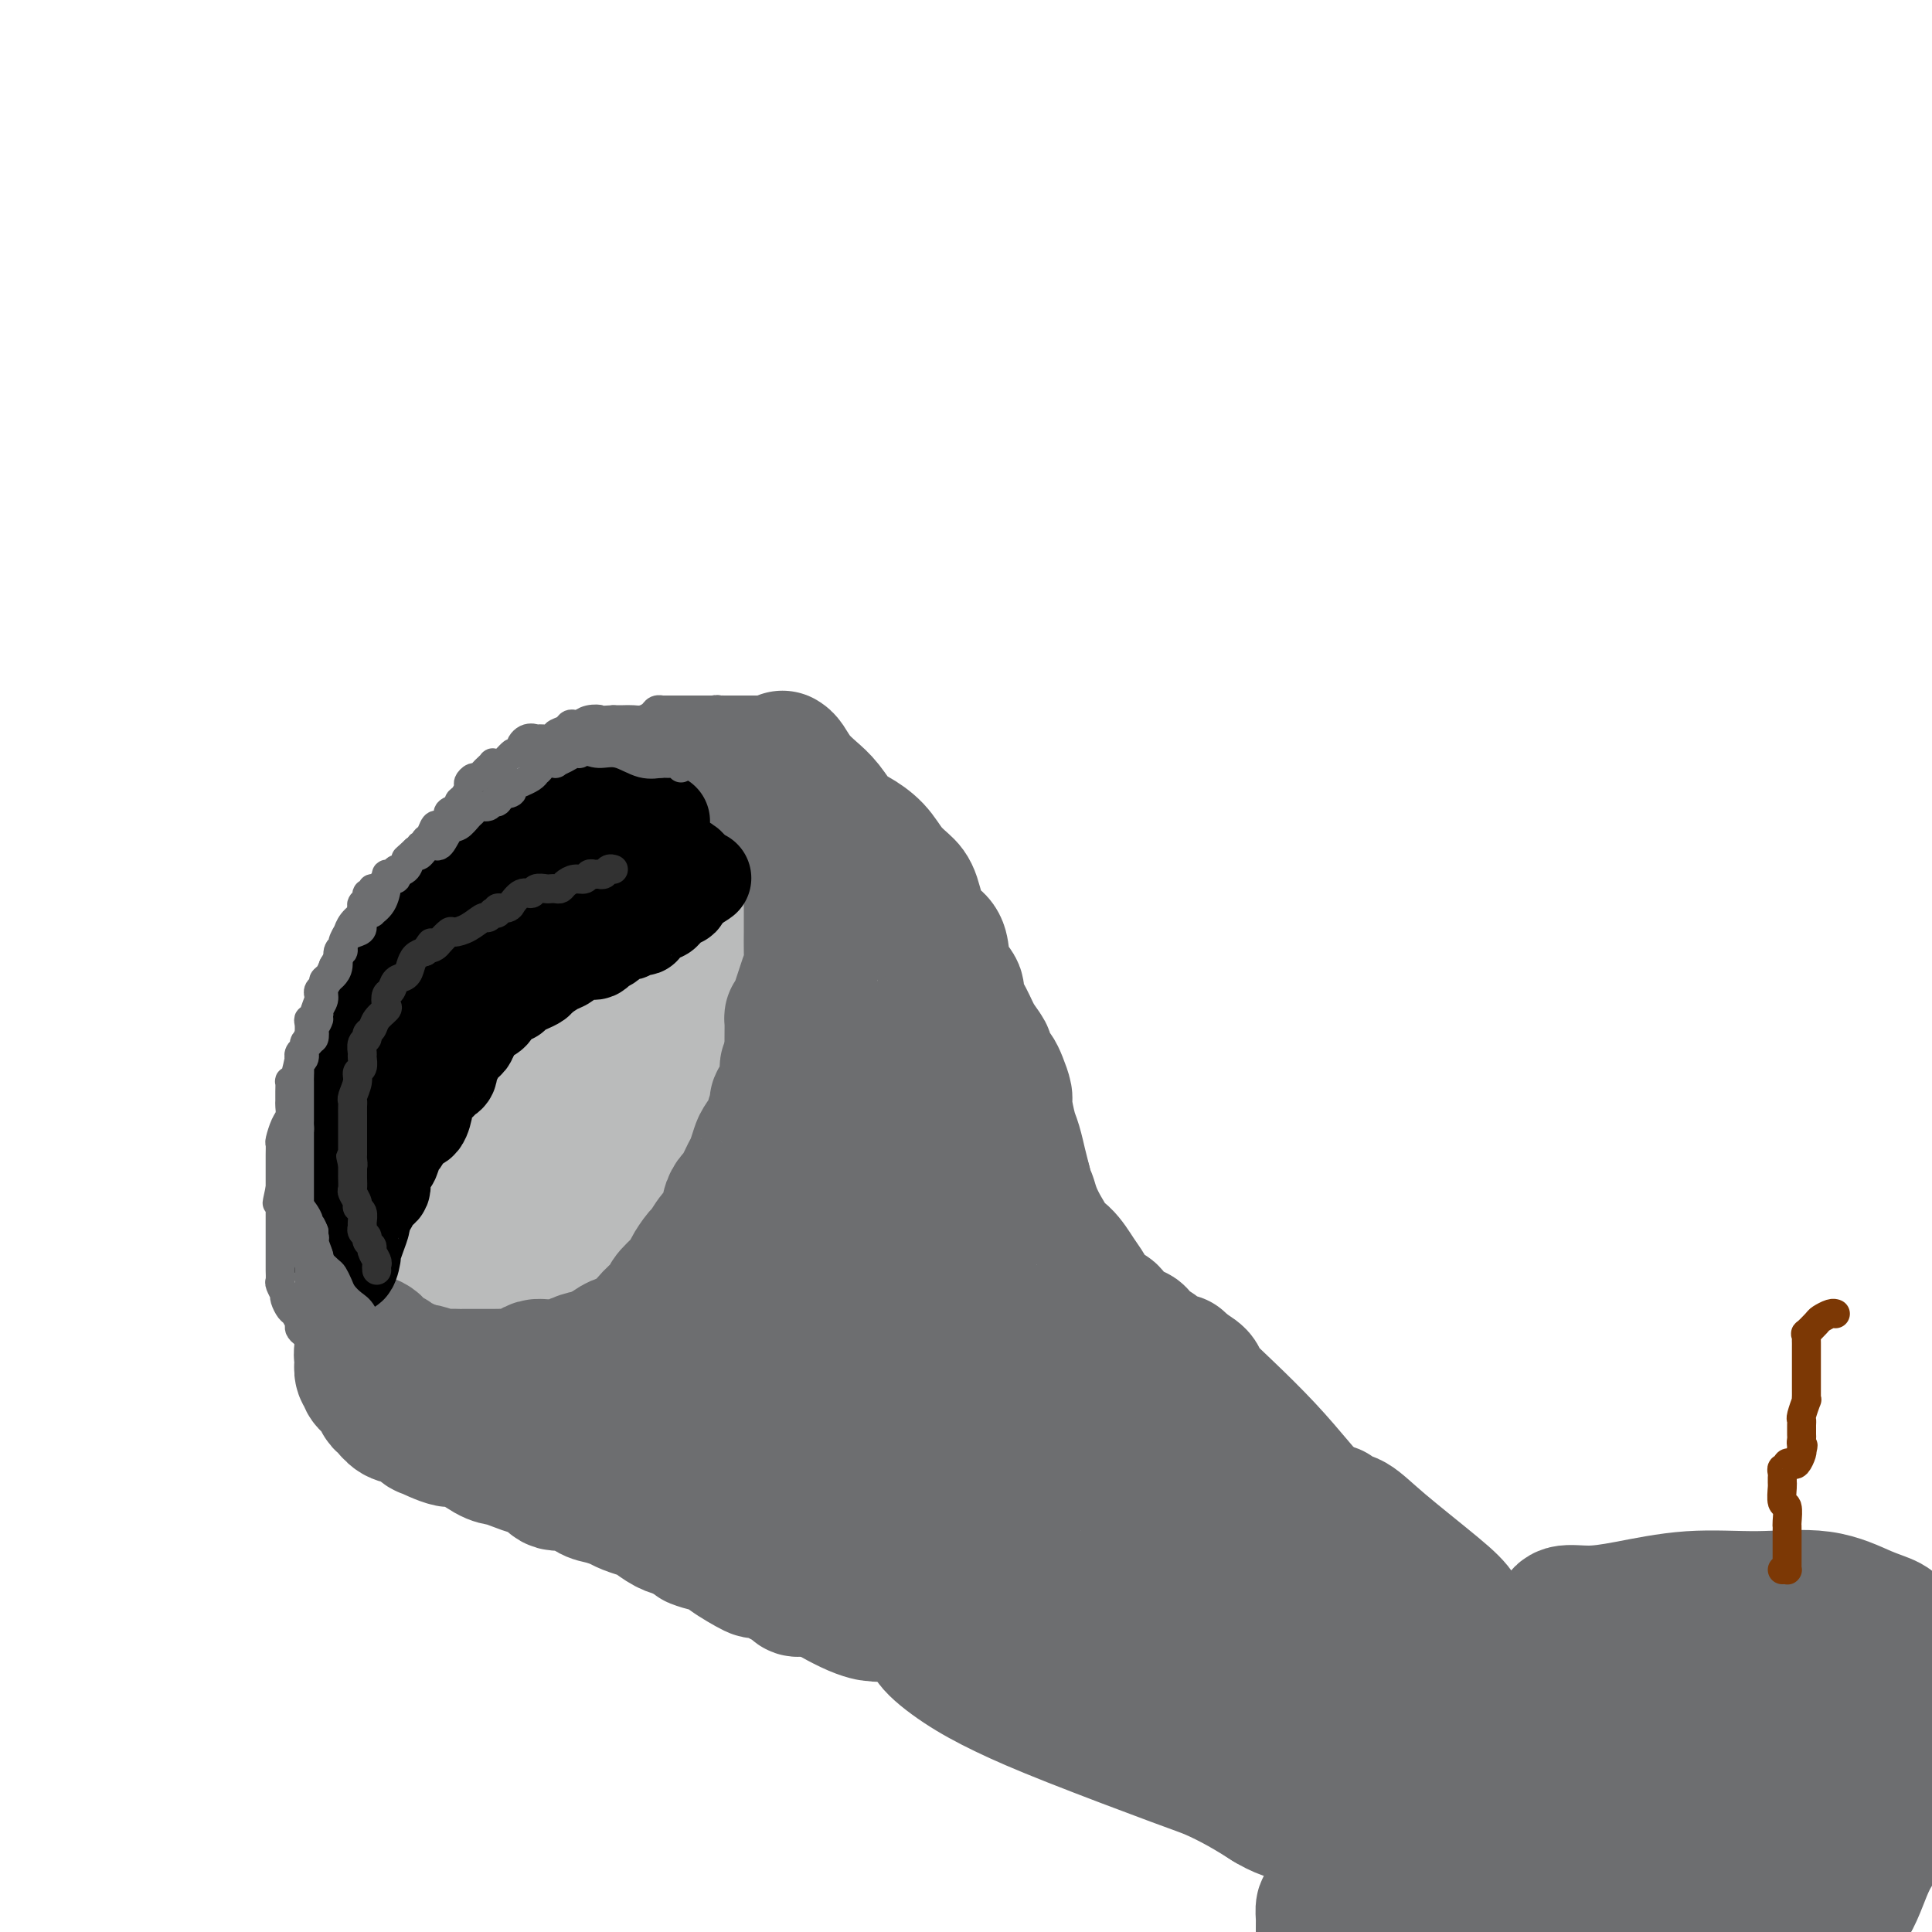 <svg viewBox='0 0 400 400' version='1.1' xmlns='http://www.w3.org/2000/svg' xmlns:xlink='http://www.w3.org/1999/xlink'><g fill='none' stroke='#6D6E70' stroke-width='28' stroke-linecap='round' stroke-linejoin='round'><path d='M113,184c-0.668,-0.593 -1.336,-1.186 -2,-1c-0.664,0.186 -1.323,1.152 -2,2c-0.677,0.848 -1.374,1.579 -2,2c-0.626,0.421 -1.183,0.531 -2,1c-0.817,0.469 -1.893,1.295 -3,2c-1.107,0.705 -2.245,1.287 -3,2c-0.755,0.713 -1.127,1.557 -2,2c-0.873,0.443 -2.246,0.484 -3,1c-0.754,0.516 -0.889,1.507 -2,3c-1.111,1.493 -3.199,3.490 -4,5c-0.801,1.510 -0.316,2.535 -1,4c-0.684,1.465 -2.537,3.371 -4,5c-1.463,1.629 -2.536,2.982 -3,4c-0.464,1.018 -0.321,1.702 -1,3c-0.679,1.298 -2.182,3.210 -3,4c-0.818,0.790 -0.951,0.457 -1,1c-0.049,0.543 -0.013,1.963 0,3c0.013,1.037 0.004,1.692 0,2c-0.004,0.308 -0.002,0.268 0,1c0.002,0.732 0.003,2.235 0,3c-0.003,0.765 -0.011,0.793 0,1c0.011,0.207 0.041,0.594 0,1c-0.041,0.406 -0.155,0.830 0,1c0.155,0.170 0.577,0.085 1,0'/><path d='M76,236c0.553,2.124 1.936,0.936 4,0c2.064,-0.936 4.809,-1.618 8,-2c3.191,-0.382 6.829,-0.464 10,-1c3.171,-0.536 5.876,-1.527 8,-2c2.124,-0.473 3.668,-0.428 5,-1c1.332,-0.572 2.451,-1.760 3,-2c0.549,-0.240 0.528,0.469 1,0c0.472,-0.469 1.436,-2.115 2,-3c0.564,-0.885 0.727,-1.007 1,-2c0.273,-0.993 0.655,-2.856 1,-4c0.345,-1.144 0.652,-1.569 1,-2c0.348,-0.431 0.738,-0.869 1,-2c0.262,-1.131 0.396,-2.956 1,-4c0.604,-1.044 1.679,-1.307 2,-2c0.321,-0.693 -0.110,-1.814 0,-3c0.110,-1.186 0.762,-2.435 1,-3c0.238,-0.565 0.064,-0.445 0,-1c-0.064,-0.555 -0.017,-1.784 0,-3c0.017,-1.216 0.005,-2.420 0,-3c-0.005,-0.580 -0.001,-0.536 0,-1c0.001,-0.464 0.000,-1.434 0,-2c-0.000,-0.566 0.001,-0.726 0,-1c-0.001,-0.274 -0.003,-0.662 0,-1c0.003,-0.338 0.011,-0.627 0,-1c-0.011,-0.373 -0.041,-0.831 0,-1c0.041,-0.169 0.155,-0.048 0,0c-0.155,0.048 -0.577,0.024 -1,0'/><path d='M124,189c-0.315,-3.370 -1.103,-1.794 -3,0c-1.897,1.794 -4.902,3.805 -8,6c-3.098,2.195 -6.290,4.572 -9,6c-2.710,1.428 -4.939,1.906 -7,3c-2.061,1.094 -3.955,2.804 -5,4c-1.045,1.196 -1.240,1.876 -2,3c-0.760,1.124 -2.085,2.690 -3,4c-0.915,1.310 -1.418,2.365 -2,4c-0.582,1.635 -1.241,3.852 -2,5c-0.759,1.148 -1.619,1.227 -2,2c-0.381,0.773 -0.284,2.239 -1,4c-0.716,1.761 -2.244,3.817 -3,5c-0.756,1.183 -0.738,1.493 -1,2c-0.262,0.507 -0.802,1.211 -1,2c-0.198,0.789 -0.053,1.664 0,3c0.053,1.336 0.014,3.133 0,4c-0.014,0.867 -0.004,0.805 0,1c0.004,0.195 0.001,0.646 0,1c-0.001,0.354 -0.000,0.610 0,1c0.000,0.390 0.000,0.913 0,1c-0.000,0.087 -0.000,-0.261 0,0c0.000,0.261 0.000,1.130 0,2'/><path d='M75,252c-0.111,2.128 -0.390,0.948 0,1c0.390,0.052 1.447,1.336 2,2c0.553,0.664 0.600,0.706 1,1c0.400,0.294 1.152,0.839 2,1c0.848,0.161 1.791,-0.061 4,0c2.209,0.061 5.684,0.405 8,0c2.316,-0.405 3.474,-1.558 5,-2c1.526,-0.442 3.420,-0.171 5,-1c1.580,-0.829 2.845,-2.756 4,-4c1.155,-1.244 2.201,-1.804 3,-3c0.799,-1.196 1.352,-3.028 2,-4c0.648,-0.972 1.391,-1.085 2,-2c0.609,-0.915 1.084,-2.633 2,-4c0.916,-1.367 2.272,-2.382 3,-3c0.728,-0.618 0.829,-0.838 2,-2c1.171,-1.162 3.413,-3.265 4,-4c0.587,-0.735 -0.481,-0.101 0,-1c0.481,-0.899 2.511,-3.329 4,-5c1.489,-1.671 2.436,-2.582 3,-3c0.564,-0.418 0.746,-0.343 1,-1c0.254,-0.657 0.579,-2.048 1,-3c0.421,-0.952 0.936,-1.467 1,-2c0.064,-0.533 -0.325,-1.085 0,-2c0.325,-0.915 1.363,-2.193 2,-3c0.637,-0.807 0.875,-1.142 1,-2c0.125,-0.858 0.139,-2.238 0,-3c-0.139,-0.762 -0.429,-0.906 0,-2c0.429,-1.094 1.579,-3.139 2,-4c0.421,-0.861 0.113,-0.540 0,-1c-0.113,-0.460 -0.032,-1.703 0,-3c0.032,-1.297 0.016,-2.649 0,-4'/><path d='M139,189c1.238,-4.595 0.332,-1.081 0,0c-0.332,1.081 -0.092,-0.269 0,-1c0.092,-0.731 0.035,-0.842 0,-1c-0.035,-0.158 -0.048,-0.362 0,-1c0.048,-0.638 0.157,-1.711 0,-2c-0.157,-0.289 -0.580,0.207 -1,0c-0.420,-0.207 -0.836,-1.116 -1,-2c-0.164,-0.884 -0.076,-1.742 0,-2c0.076,-0.258 0.139,0.083 0,0c-0.139,-0.083 -0.481,-0.589 -2,0c-1.519,0.589 -4.217,2.273 -7,4c-2.783,1.727 -5.653,3.497 -8,5c-2.347,1.503 -4.173,2.738 -6,4c-1.827,1.262 -3.657,2.549 -5,4c-1.343,1.451 -2.199,3.064 -3,4c-0.801,0.936 -1.546,1.195 -2,2c-0.454,0.805 -0.615,2.156 -1,4c-0.385,1.844 -0.993,4.180 -2,6c-1.007,1.820 -2.413,3.122 -3,4c-0.587,0.878 -0.356,1.332 -1,2c-0.644,0.668 -2.162,1.550 -3,2c-0.838,0.450 -0.995,0.467 -1,1c-0.005,0.533 0.141,1.581 0,2c-0.141,0.419 -0.571,0.210 -1,0'/><path d='M92,224c-3.405,4.638 -0.918,0.732 0,-1c0.918,-1.732 0.266,-1.290 0,-2c-0.266,-0.710 -0.145,-2.572 0,-4c0.145,-1.428 0.316,-2.420 2,-5c1.684,-2.580 4.881,-6.746 7,-9c2.119,-2.254 3.159,-2.596 4,-4c0.841,-1.404 1.482,-3.872 2,-5c0.518,-1.128 0.913,-0.918 1,-1c0.087,-0.082 -0.134,-0.456 0,-1c0.134,-0.544 0.623,-1.259 1,-2c0.377,-0.741 0.641,-1.509 1,-2c0.359,-0.491 0.813,-0.705 1,-1c0.187,-0.295 0.106,-0.670 0,-1c-0.106,-0.330 -0.236,-0.613 0,-1c0.236,-0.387 0.838,-0.877 1,-1c0.162,-0.123 -0.116,0.122 0,0c0.116,-0.122 0.625,-0.610 1,-1c0.375,-0.390 0.615,-0.682 1,-1c0.385,-0.318 0.916,-0.663 1,-1c0.084,-0.337 -0.279,-0.665 0,-1c0.279,-0.335 1.198,-0.677 2,-1c0.802,-0.323 1.485,-0.625 2,-1c0.515,-0.375 0.861,-0.821 1,-1c0.139,-0.179 0.069,-0.089 0,0'/><path d='M120,177c4.671,-5.580 3.347,-2.031 3,-1c-0.347,1.031 0.283,-0.455 1,-1c0.717,-0.545 1.522,-0.147 2,0c0.478,0.147 0.628,0.043 1,0c0.372,-0.043 0.964,-0.025 1,0c0.036,0.025 -0.485,0.057 0,0c0.485,-0.057 1.975,-0.203 3,0c1.025,0.203 1.585,0.757 2,1c0.415,0.243 0.686,0.176 1,0c0.314,-0.176 0.672,-0.462 1,0c0.328,0.462 0.628,1.670 1,2c0.372,0.330 0.818,-0.218 1,0c0.182,0.218 0.101,1.202 0,2c-0.101,0.798 -0.222,1.409 0,2c0.222,0.591 0.788,1.162 1,2c0.212,0.838 0.069,1.942 0,3c-0.069,1.058 -0.064,2.071 0,3c0.064,0.929 0.188,1.774 0,3c-0.188,1.226 -0.688,2.832 -1,4c-0.312,1.168 -0.438,1.898 -1,3c-0.562,1.102 -1.562,2.577 -3,4c-1.438,1.423 -3.313,2.794 -5,4c-1.687,1.206 -3.185,2.248 -6,4c-2.815,1.752 -6.947,4.215 -10,6c-3.053,1.785 -5.026,2.893 -7,4'/><path d='M105,222c-4.581,3.035 -4.534,3.623 -6,5c-1.466,1.377 -4.444,3.544 -6,5c-1.556,1.456 -1.688,2.200 -2,3c-0.312,0.800 -0.803,1.657 -1,2c-0.197,0.343 -0.098,0.171 0,0'/></g>
<g fill='none' stroke='#BABBBB' stroke-width='28' stroke-linecap='round' stroke-linejoin='round'><path d='M117,180c0.107,0.015 0.214,0.031 0,0c-0.214,-0.031 -0.748,-0.107 -1,0c-0.252,0.107 -0.221,0.397 -1,1c-0.779,0.603 -2.368,1.520 -4,2c-1.632,0.480 -3.307,0.523 -5,1c-1.693,0.477 -3.406,1.386 -4,2c-0.594,0.614 -0.071,0.932 0,1c0.071,0.068 -0.309,-0.115 -1,0c-0.691,0.115 -1.691,0.528 -2,1c-0.309,0.472 0.073,1.004 0,1c-0.073,-0.004 -0.602,-0.545 -1,0c-0.398,0.545 -0.666,2.174 -1,3c-0.334,0.826 -0.733,0.848 -1,1c-0.267,0.152 -0.403,0.435 -1,1c-0.597,0.565 -1.655,1.412 -2,2c-0.345,0.588 0.025,0.916 0,1c-0.025,0.084 -0.444,-0.077 -1,0c-0.556,0.077 -1.248,0.392 -2,1c-0.752,0.608 -1.563,1.510 -2,2c-0.437,0.490 -0.498,0.568 -1,1c-0.502,0.432 -1.444,1.218 -2,2c-0.556,0.782 -0.725,1.560 -1,2c-0.275,0.440 -0.655,0.540 -1,1c-0.345,0.460 -0.656,1.278 -1,2c-0.344,0.722 -0.721,1.348 -1,2c-0.279,0.652 -0.460,1.329 -1,2c-0.540,0.671 -1.440,1.334 -2,2c-0.560,0.666 -0.780,1.333 -1,2'/><path d='M77,216c-3.626,4.446 -1.689,1.560 -1,1c0.689,-0.560 0.132,1.206 0,2c-0.132,0.794 0.161,0.616 0,1c-0.161,0.384 -0.775,1.329 -1,2c-0.225,0.671 -0.060,1.068 0,2c0.060,0.932 0.016,2.399 0,3c-0.016,0.601 -0.004,0.336 0,1c0.004,0.664 0.001,2.257 0,3c-0.001,0.743 -0.000,0.637 0,1c0.000,0.363 0.000,1.197 0,2c-0.000,0.803 -0.000,1.576 0,2c0.000,0.424 0.000,0.497 0,1c-0.000,0.503 -0.000,1.434 0,2c0.000,0.566 0.000,0.768 0,1c-0.000,0.232 -0.000,0.496 0,1c0.000,0.504 0.000,1.248 0,2c-0.000,0.752 -0.000,1.511 0,2c0.000,0.489 0.000,0.709 0,1c-0.000,0.291 -0.000,0.654 0,1c0.000,0.346 0.000,0.674 0,1c-0.000,0.326 -0.000,0.651 0,1c0.000,0.349 0.000,0.724 0,1c-0.000,0.276 -0.000,0.455 0,1c0.000,0.545 0.000,1.455 0,2c-0.000,0.545 -0.000,0.724 0,1c0.000,0.276 0.000,0.650 0,1c-0.000,0.350 -0.000,0.675 0,1'/><path d='M75,256c-0.306,6.295 -0.073,2.034 0,1c0.073,-1.034 -0.016,1.159 0,2c0.016,0.841 0.136,0.329 0,0c-0.136,-0.329 -0.529,-0.477 0,0c0.529,0.477 1.979,1.578 3,2c1.021,0.422 1.612,0.166 2,0c0.388,-0.166 0.573,-0.241 1,0c0.427,0.241 1.097,0.797 2,1c0.903,0.203 2.040,0.055 3,0c0.960,-0.055 1.745,-0.015 3,0c1.255,0.015 2.980,0.004 4,0c1.020,-0.004 1.334,-0.001 2,0c0.666,0.001 1.684,0.001 2,0c0.316,-0.001 -0.071,-0.003 0,0c0.071,0.003 0.598,0.013 1,0c0.402,-0.013 0.678,-0.048 1,0c0.322,0.048 0.691,0.178 1,0c0.309,-0.178 0.558,-0.663 1,-1c0.442,-0.337 1.076,-0.527 2,-1c0.924,-0.473 2.138,-1.229 3,-2c0.862,-0.771 1.371,-1.557 2,-2c0.629,-0.443 1.379,-0.541 2,-1c0.621,-0.459 1.115,-1.278 2,-2c0.885,-0.722 2.161,-1.348 3,-2c0.839,-0.652 1.240,-1.329 2,-2c0.760,-0.671 1.880,-1.335 3,-2'/><path d='M120,247c3.208,-2.463 1.229,-1.119 1,-1c-0.229,0.119 1.294,-0.987 2,-2c0.706,-1.013 0.596,-1.934 1,-3c0.404,-1.066 1.323,-2.277 2,-3c0.677,-0.723 1.114,-0.956 2,-2c0.886,-1.044 2.222,-2.898 3,-4c0.778,-1.102 0.997,-1.453 1,-2c0.003,-0.547 -0.211,-1.290 0,-2c0.211,-0.710 0.845,-1.385 1,-2c0.155,-0.615 -0.170,-1.168 0,-2c0.170,-0.832 0.834,-1.942 1,-3c0.166,-1.058 -0.166,-2.064 0,-3c0.166,-0.936 0.829,-1.804 1,-3c0.171,-1.196 -0.150,-2.722 0,-4c0.150,-1.278 0.772,-2.308 1,-3c0.228,-0.692 0.061,-1.046 0,-2c-0.061,-0.954 -0.016,-2.506 0,-4c0.016,-1.494 0.004,-2.928 0,-4c-0.004,-1.072 -0.001,-1.783 0,-3c0.001,-1.217 0.000,-2.941 0,-4c-0.000,-1.059 -0.000,-1.452 0,-2c0.000,-0.548 0.000,-1.251 0,-2c-0.000,-0.749 -0.000,-1.545 0,-2c0.000,-0.455 0.000,-0.570 0,-1c-0.000,-0.430 -0.000,-1.175 0,-2c0.000,-0.825 0.001,-1.730 0,-2c-0.001,-0.270 -0.003,0.096 0,0c0.003,-0.096 0.011,-0.655 0,-1c-0.011,-0.345 -0.041,-0.478 0,-1c0.041,-0.522 0.155,-1.435 0,-2c-0.155,-0.565 -0.577,-0.783 -1,-1'/><path d='M135,175c-0.043,-7.081 -0.652,-1.782 -1,0c-0.348,1.782 -0.437,0.047 -2,0c-1.563,-0.047 -4.601,1.593 -7,3c-2.399,1.407 -4.158,2.581 -7,4c-2.842,1.419 -6.766,3.083 -10,5c-3.234,1.917 -5.779,4.085 -8,6c-2.221,1.915 -4.117,3.575 -5,5c-0.883,1.425 -0.752,2.614 -1,4c-0.248,1.386 -0.875,2.968 -1,4c-0.125,1.032 0.252,1.513 0,3c-0.252,1.487 -1.133,3.980 -2,6c-0.867,2.020 -1.720,3.565 -2,5c-0.280,1.435 0.012,2.758 0,4c-0.012,1.242 -0.329,2.403 -1,4c-0.671,1.597 -1.696,3.631 -2,5c-0.304,1.369 0.115,2.072 0,3c-0.115,0.928 -0.763,2.080 -1,3c-0.237,0.920 -0.063,1.609 0,2c0.063,0.391 0.016,0.483 0,1c-0.016,0.517 -0.002,1.459 0,2c0.002,0.541 -0.010,0.681 0,1c0.010,0.319 0.041,0.817 0,1c-0.041,0.183 -0.155,0.052 0,0c0.155,-0.052 0.577,-0.026 1,0'/><path d='M86,246c-1.142,7.339 0.502,1.685 2,-1c1.498,-2.685 2.851,-2.402 6,-4c3.149,-1.598 8.094,-5.077 11,-7c2.906,-1.923 3.772,-2.291 5,-3c1.228,-0.709 2.818,-1.760 4,-3c1.182,-1.240 1.955,-2.669 3,-4c1.045,-1.331 2.363,-2.563 3,-4c0.637,-1.437 0.593,-3.080 1,-4c0.407,-0.920 1.265,-1.119 2,-2c0.735,-0.881 1.349,-2.445 2,-4c0.651,-1.555 1.341,-3.102 2,-4c0.659,-0.898 1.287,-1.148 2,-2c0.713,-0.852 1.512,-2.307 2,-4c0.488,-1.693 0.667,-3.626 1,-5c0.333,-1.374 0.821,-2.189 1,-3c0.179,-0.811 0.048,-1.617 0,-2c-0.048,-0.383 -0.013,-0.344 0,-1c0.013,-0.656 0.005,-2.007 0,-3c-0.005,-0.993 -0.005,-1.628 0,-2c0.005,-0.372 0.016,-0.480 0,-1c-0.016,-0.520 -0.061,-1.452 0,-2c0.061,-0.548 0.226,-0.710 0,-1c-0.226,-0.290 -0.844,-0.707 -1,-1c-0.156,-0.293 0.150,-0.464 0,-1c-0.150,-0.536 -0.757,-1.439 -1,-2c-0.243,-0.561 -0.121,-0.781 0,-1'/><path d='M131,175c-0.533,-2.562 -0.864,-0.466 -1,0c-0.136,0.466 -0.075,-0.699 -1,0c-0.925,0.699 -2.836,3.262 -5,5c-2.164,1.738 -4.580,2.650 -6,4c-1.420,1.350 -1.845,3.137 -3,5c-1.155,1.863 -3.041,3.803 -4,5c-0.959,1.197 -0.990,1.650 -1,2c-0.010,0.350 0.000,0.597 0,1c-0.000,0.403 -0.011,0.963 0,1c0.011,0.037 0.044,-0.450 0,-1c-0.044,-0.550 -0.166,-1.163 0,-2c0.166,-0.837 0.619,-1.898 1,-4c0.381,-2.102 0.690,-5.246 1,-7c0.310,-1.754 0.623,-2.120 1,-3c0.377,-0.880 0.819,-2.274 1,-3c0.181,-0.726 0.100,-0.782 0,-1c-0.100,-0.218 -0.219,-0.597 0,-1c0.219,-0.403 0.777,-0.829 1,-1c0.223,-0.171 0.112,-0.085 0,0'/><path d='M115,175c1.178,-3.796 1.623,-2.286 2,-2c0.377,0.286 0.685,-0.654 1,-1c0.315,-0.346 0.637,-0.099 1,0c0.363,0.099 0.766,0.050 1,0c0.234,-0.050 0.301,-0.103 1,0c0.699,0.103 2.032,0.360 3,1c0.968,0.640 1.570,1.663 2,2c0.430,0.337 0.689,-0.012 1,0c0.311,0.012 0.675,0.384 1,1c0.325,0.616 0.612,1.474 1,2c0.388,0.526 0.878,0.718 1,1c0.122,0.282 -0.125,0.654 0,1c0.125,0.346 0.622,0.665 1,1c0.378,0.335 0.636,0.685 1,1c0.364,0.315 0.832,0.594 1,1c0.168,0.406 0.035,0.940 0,1c-0.035,0.060 0.029,-0.353 0,0c-0.029,0.353 -0.151,1.473 0,2c0.151,0.527 0.576,0.463 1,1c0.424,0.537 0.849,1.677 1,2c0.151,0.323 0.030,-0.172 0,0c-0.030,0.172 0.031,1.010 0,1c-0.031,-0.010 -0.153,-0.869 0,-1c0.153,-0.131 0.580,0.465 1,0c0.420,-0.465 0.834,-1.990 1,-3c0.166,-1.010 0.083,-1.505 0,-2'/><path d='M137,184c0.326,-1.405 0.143,-2.416 0,-3c-0.143,-0.584 -0.244,-0.740 0,-1c0.244,-0.260 0.834,-0.623 1,-1c0.166,-0.377 -0.092,-0.769 0,-1c0.092,-0.231 0.532,-0.302 1,0c0.468,0.302 0.962,0.978 1,2c0.038,1.022 -0.382,2.391 0,4c0.382,1.609 1.564,3.458 2,5c0.436,1.542 0.125,2.778 0,4c-0.125,1.222 -0.064,2.431 0,3c0.064,0.569 0.130,0.498 0,2c-0.130,1.502 -0.458,4.575 -1,6c-0.542,1.425 -1.299,1.201 -2,2c-0.701,0.799 -1.346,2.621 -2,4c-0.654,1.379 -1.315,2.313 -2,3c-0.685,0.687 -1.393,1.125 -2,2c-0.607,0.875 -1.113,2.188 -2,3c-0.887,0.812 -2.154,1.124 -3,2c-0.846,0.876 -1.271,2.318 -2,3c-0.729,0.682 -1.762,0.606 -3,1c-1.238,0.394 -2.679,1.260 -4,2c-1.321,0.740 -2.520,1.354 -4,2c-1.480,0.646 -3.240,1.323 -5,2'/><path d='M110,230c-3.849,1.655 -5.472,2.291 -7,3c-1.528,0.709 -2.963,1.490 -4,2c-1.037,0.510 -1.677,0.748 -2,1c-0.323,0.252 -0.328,0.519 -1,1c-0.672,0.481 -2.011,1.177 -3,2c-0.989,0.823 -1.627,1.775 -2,2c-0.373,0.225 -0.481,-0.276 -1,0c-0.519,0.276 -1.449,1.328 -2,2c-0.551,0.672 -0.722,0.964 -1,1c-0.278,0.036 -0.663,-0.182 -1,0c-0.337,0.182 -0.625,0.766 -1,1c-0.375,0.234 -0.836,0.118 -1,0c-0.164,-0.118 -0.030,-0.238 0,-1c0.030,-0.762 -0.045,-2.164 0,-3c0.045,-0.836 0.210,-1.105 0,-4c-0.210,-2.895 -0.796,-8.416 -1,-12c-0.204,-3.584 -0.025,-5.232 0,-6c0.025,-0.768 -0.103,-0.655 0,-2c0.103,-1.345 0.439,-4.149 1,-6c0.561,-1.851 1.349,-2.750 2,-4c0.651,-1.250 1.166,-2.852 2,-4c0.834,-1.148 1.986,-1.841 3,-3c1.014,-1.159 1.890,-2.785 3,-4c1.110,-1.215 2.453,-2.019 3,-3c0.547,-0.981 0.299,-2.137 1,-3c0.701,-0.863 2.350,-1.431 4,-2'/><path d='M102,188c3.278,-3.898 2.474,-2.145 3,-2c0.526,0.145 2.383,-1.320 4,-2c1.617,-0.680 2.994,-0.574 4,-1c1.006,-0.426 1.641,-1.382 3,-2c1.359,-0.618 3.442,-0.898 4,-1c0.558,-0.102 -0.408,-0.027 0,0c0.408,0.027 2.191,0.005 3,0c0.809,-0.005 0.644,0.007 1,0c0.356,-0.007 1.233,-0.034 2,0c0.767,0.034 1.423,0.127 2,1c0.577,0.873 1.077,2.524 2,3c0.923,0.476 2.271,-0.225 3,0c0.729,0.225 0.838,1.376 1,2c0.162,0.624 0.376,0.720 1,1c0.624,0.280 1.660,0.744 2,1c0.340,0.256 -0.014,0.303 0,1c0.014,0.697 0.396,2.044 1,3c0.604,0.956 1.430,1.522 2,3c0.570,1.478 0.886,3.867 1,6c0.114,2.133 0.027,4.011 0,6c-0.027,1.989 0.005,4.089 0,6c-0.005,1.911 -0.049,3.634 0,5c0.049,1.366 0.191,2.374 0,4c-0.191,1.626 -0.714,3.870 -1,5c-0.286,1.130 -0.335,1.145 -1,2c-0.665,0.855 -1.946,2.551 -3,4c-1.054,1.449 -1.882,2.651 -3,4c-1.118,1.349 -2.526,2.846 -4,4c-1.474,1.154 -3.012,1.964 -4,3c-0.988,1.036 -1.425,2.296 -3,4c-1.575,1.704 -4.287,3.852 -7,6'/><path d='M115,254c-4.602,4.757 -3.606,3.149 -4,3c-0.394,-0.149 -2.179,1.161 -3,2c-0.821,0.839 -0.679,1.205 -1,2c-0.321,0.795 -1.105,2.017 -2,3c-0.895,0.983 -1.900,1.727 -3,3c-1.100,1.273 -2.296,3.073 -3,4c-0.704,0.927 -0.915,0.979 -1,1c-0.085,0.021 -0.042,0.010 0,0'/></g>
<g fill='none' stroke='#6D6E70' stroke-width='28' stroke-linecap='round' stroke-linejoin='round'><path d='M155,162c-0.089,0.035 -0.178,0.069 0,0c0.178,-0.069 0.622,-0.242 1,0c0.378,0.242 0.691,0.898 1,1c0.309,0.102 0.613,-0.348 1,0c0.387,0.348 0.857,1.496 1,2c0.143,0.504 -0.040,0.363 1,1c1.040,0.637 3.302,2.051 4,3c0.698,0.949 -0.167,1.431 0,2c0.167,0.569 1.365,1.224 2,2c0.635,0.776 0.706,1.675 1,2c0.294,0.325 0.811,0.078 1,0c0.189,-0.078 0.051,0.013 0,1c-0.051,0.987 -0.014,2.869 0,4c0.014,1.131 0.004,1.511 0,2c-0.004,0.489 -0.001,1.088 0,2c0.001,0.912 0.000,2.138 0,3c-0.000,0.862 0.001,1.361 0,2c-0.001,0.639 -0.002,1.417 0,2c0.002,0.583 0.008,0.972 0,2c-0.008,1.028 -0.030,2.697 0,4c0.030,1.303 0.113,2.241 0,3c-0.113,0.759 -0.423,1.340 -1,3c-0.577,1.660 -1.423,4.398 -2,6c-0.577,1.602 -0.887,2.069 -1,2c-0.113,-0.069 -0.031,-0.672 0,0c0.031,0.672 0.009,2.621 0,4c-0.009,1.379 -0.004,2.190 0,3'/><path d='M164,218c-0.879,7.214 -1.077,3.748 -1,3c0.077,-0.748 0.429,1.223 0,3c-0.429,1.777 -1.638,3.362 -2,4c-0.362,0.638 0.125,0.330 0,1c-0.125,0.670 -0.860,2.319 -1,3c-0.140,0.681 0.314,0.392 0,1c-0.314,0.608 -1.397,2.111 -2,3c-0.603,0.889 -0.724,1.165 -1,2c-0.276,0.835 -0.705,2.229 -1,3c-0.295,0.771 -0.456,0.917 -1,2c-0.544,1.083 -1.470,3.102 -2,4c-0.530,0.898 -0.662,0.674 -1,1c-0.338,0.326 -0.881,1.202 -1,2c-0.119,0.798 0.185,1.517 0,2c-0.185,0.483 -0.860,0.729 -1,1c-0.140,0.271 0.257,0.566 0,1c-0.257,0.434 -1.166,1.007 -2,2c-0.834,0.993 -1.593,2.405 -2,3c-0.407,0.595 -0.462,0.371 -1,1c-0.538,0.629 -1.559,2.110 -2,3c-0.441,0.890 -0.302,1.189 -1,2c-0.698,0.811 -2.232,2.133 -3,3c-0.768,0.867 -0.769,1.279 -1,2c-0.231,0.721 -0.692,1.751 -1,2c-0.308,0.249 -0.462,-0.284 -1,0c-0.538,0.284 -1.459,1.385 -2,2c-0.541,0.615 -0.700,0.745 -1,1c-0.300,0.255 -0.740,0.635 -1,1c-0.260,0.365 -0.339,0.714 -1,1c-0.661,0.286 -1.903,0.510 -3,1c-1.097,0.490 -2.048,1.245 -3,2'/><path d='M125,280c-2.007,1.476 -1.026,1.166 -1,1c0.026,-0.166 -0.903,-0.188 -2,0c-1.097,0.188 -2.363,0.585 -3,1c-0.637,0.415 -0.644,0.846 -1,1c-0.356,0.154 -1.059,0.031 -2,0c-0.941,-0.031 -2.120,0.030 -3,0c-0.880,-0.030 -1.462,-0.152 -2,0c-0.538,0.152 -1.032,0.577 -2,1c-0.968,0.423 -2.410,0.846 -3,1c-0.590,0.154 -0.329,0.041 -1,0c-0.671,-0.041 -2.273,-0.011 -3,0c-0.727,0.011 -0.579,0.003 -1,0c-0.421,-0.003 -1.411,-0.001 -2,0c-0.589,0.001 -0.776,0.001 -1,0c-0.224,-0.001 -0.486,-0.004 -1,0c-0.514,0.004 -1.279,0.015 -2,0c-0.721,-0.015 -1.397,-0.057 -2,0c-0.603,0.057 -1.131,0.211 -2,0c-0.869,-0.211 -2.078,-0.789 -3,-1c-0.922,-0.211 -1.556,-0.057 -2,0c-0.444,0.057 -0.698,0.016 -1,0c-0.302,-0.016 -0.651,-0.008 -1,0'/><path d='M84,284c-3.295,-0.338 -0.532,-0.683 0,-1c0.532,-0.317 -1.168,-0.606 -2,-1c-0.832,-0.394 -0.797,-0.893 -1,-1c-0.203,-0.107 -0.646,0.178 -1,0c-0.354,-0.178 -0.619,-0.819 -1,-1c-0.381,-0.181 -0.876,0.098 -1,0c-0.124,-0.098 0.124,-0.573 0,-1c-0.124,-0.427 -0.621,-0.805 -1,-1c-0.379,-0.195 -0.641,-0.206 -1,0c-0.359,0.206 -0.817,0.630 -1,1c-0.183,0.370 -0.092,0.685 0,1'/><path d='M75,280c-0.314,0.503 -0.098,0.761 0,1c0.098,0.239 0.077,0.459 0,1c-0.077,0.541 -0.210,1.405 0,2c0.210,0.595 0.763,0.923 1,1c0.237,0.077 0.157,-0.097 0,0c-0.157,0.097 -0.390,0.464 0,1c0.390,0.536 1.405,1.241 2,2c0.595,0.759 0.771,1.570 1,2c0.229,0.430 0.512,0.477 1,1c0.488,0.523 1.181,1.521 2,2c0.819,0.479 1.764,0.437 3,1c1.236,0.563 2.764,1.731 3,2c0.236,0.269 -0.821,-0.359 0,0c0.821,0.359 3.521,1.707 5,2c1.479,0.293 1.736,-0.468 3,0c1.264,0.468 3.536,2.166 5,3c1.464,0.834 2.119,0.806 3,1c0.881,0.194 1.986,0.610 3,1c1.014,0.390 1.937,0.752 3,1c1.063,0.248 2.265,0.381 3,1c0.735,0.619 1.004,1.725 2,2c0.996,0.275 2.721,-0.281 4,0c1.279,0.281 2.113,1.399 3,2c0.887,0.601 1.827,0.686 3,1c1.173,0.314 2.578,0.857 3,1c0.422,0.143 -0.141,-0.113 0,0c0.141,0.113 0.985,0.594 2,1c1.015,0.406 2.200,0.738 3,1c0.800,0.262 1.215,0.455 2,1c0.785,0.545 1.938,1.441 3,2c1.062,0.559 2.031,0.779 3,1'/><path d='M141,317c9.591,4.124 4.070,2.435 3,2c-1.070,-0.435 2.312,0.384 4,1c1.688,0.616 1.684,1.030 3,2c1.316,0.970 3.953,2.497 5,3c1.047,0.503 0.504,-0.019 1,0c0.496,0.019 2.032,0.579 3,1c0.968,0.421 1.370,0.705 2,1c0.630,0.295 1.490,0.603 2,1c0.510,0.397 0.671,0.883 1,1c0.329,0.117 0.827,-0.137 2,0c1.173,0.137 3.021,0.664 4,1c0.979,0.336 1.090,0.482 2,1c0.910,0.518 2.620,1.409 4,2c1.380,0.591 2.430,0.883 3,1c0.570,0.117 0.661,0.059 1,0c0.339,-0.059 0.926,-0.119 1,0c0.074,0.119 -0.365,0.417 0,0c0.365,-0.417 1.533,-1.548 2,-2c0.467,-0.452 0.234,-0.226 0,0'/><path d='M162,157c0.268,0.157 0.536,0.315 1,1c0.464,0.685 1.123,1.898 2,3c0.877,1.102 1.971,2.093 3,3c1.029,0.907 1.994,1.730 3,3c1.006,1.270 2.055,2.987 3,4c0.945,1.013 1.786,1.321 3,2c1.214,0.679 2.799,1.729 4,3c1.201,1.271 2.017,2.763 3,4c0.983,1.237 2.133,2.220 3,3c0.867,0.780 1.449,1.356 2,3c0.551,1.644 1.070,4.356 2,6c0.930,1.644 2.272,2.221 3,3c0.728,0.779 0.842,1.762 1,3c0.158,1.238 0.359,2.733 1,4c0.641,1.267 1.720,2.308 2,3c0.280,0.692 -0.241,1.035 0,2c0.241,0.965 1.245,2.553 2,4c0.755,1.447 1.263,2.754 2,4c0.737,1.246 1.703,2.430 2,3c0.297,0.570 -0.074,0.528 0,1c0.074,0.472 0.593,1.460 1,2c0.407,0.540 0.700,0.631 1,1c0.300,0.369 0.605,1.016 1,2c0.395,0.984 0.880,2.304 1,3c0.120,0.696 -0.126,0.768 0,2c0.126,1.232 0.625,3.623 1,5c0.375,1.377 0.626,1.740 1,3c0.374,1.260 0.870,3.416 1,4c0.130,0.584 -0.106,-0.405 0,0c0.106,0.405 0.553,2.202 1,4'/><path d='M212,245c0.967,3.803 0.884,2.811 1,3c0.116,0.189 0.432,1.557 1,3c0.568,1.443 1.387,2.959 2,4c0.613,1.041 1.019,1.605 1,2c-0.019,0.395 -0.462,0.619 0,1c0.462,0.381 1.828,0.918 3,2c1.172,1.082 2.149,2.709 3,4c0.851,1.291 1.574,2.248 2,3c0.426,0.752 0.553,1.300 1,2c0.447,0.700 1.214,1.550 2,2c0.786,0.450 1.590,0.498 2,1c0.410,0.502 0.425,1.458 1,2c0.575,0.542 1.710,0.669 2,1c0.290,0.331 -0.265,0.866 0,1c0.265,0.134 1.350,-0.133 2,0c0.650,0.133 0.865,0.665 1,1c0.135,0.335 0.190,0.473 1,1c0.810,0.527 2.375,1.444 3,2c0.625,0.556 0.311,0.751 1,1c0.689,0.249 2.381,0.551 3,1c0.619,0.449 0.167,1.044 0,1c-0.167,-0.044 -0.048,-0.727 0,-1c0.048,-0.273 0.024,-0.137 0,0'/><path d='M189,215c-0.055,0.053 -0.109,0.106 0,0c0.109,-0.106 0.383,-0.372 0,2c-0.383,2.372 -1.423,7.382 -2,11c-0.577,3.618 -0.691,5.842 -2,9c-1.309,3.158 -3.815,7.248 -6,11c-2.185,3.752 -4.051,7.167 -6,10c-1.949,2.833 -3.982,5.084 -6,7c-2.018,1.916 -4.022,3.495 -6,5c-1.978,1.505 -3.931,2.935 -5,4c-1.069,1.065 -1.253,1.765 -2,3c-0.747,1.235 -2.057,3.004 -3,5c-0.943,1.996 -1.518,4.219 -2,6c-0.482,1.781 -0.871,3.119 -1,4c-0.129,0.881 0.002,1.303 0,2c-0.002,0.697 -0.137,1.668 0,2c0.137,0.332 0.545,0.023 1,0c0.455,-0.023 0.955,0.238 2,0c1.045,-0.238 2.634,-0.976 4,-2c1.366,-1.024 2.510,-2.335 4,-4c1.490,-1.665 3.327,-3.683 5,-6c1.673,-2.317 3.183,-4.932 4,-7c0.817,-2.068 0.941,-3.590 1,-5c0.059,-1.410 0.055,-2.709 0,-4c-0.055,-1.291 -0.159,-2.573 0,-4c0.159,-1.427 0.581,-3.000 1,-4c0.419,-1.000 0.834,-1.429 1,-2c0.166,-0.571 0.083,-1.286 0,-2'/><path d='M171,256c1.537,-4.433 1.879,-1.516 2,-1c0.121,0.516 0.019,-1.367 0,-2c-0.019,-0.633 0.044,-0.014 0,1c-0.044,1.014 -0.195,2.422 0,3c0.195,0.578 0.737,0.325 0,2c-0.737,1.675 -2.754,5.277 -5,9c-2.246,3.723 -4.722,7.566 -7,11c-2.278,3.434 -4.359,6.458 -7,10c-2.641,3.542 -5.842,7.603 -8,10c-2.158,2.397 -3.272,3.131 -4,4c-0.728,0.869 -1.071,1.874 0,2c1.071,0.126 3.557,-0.626 6,-2c2.443,-1.374 4.843,-3.369 7,-5c2.157,-1.631 4.069,-2.897 9,-6c4.931,-3.103 12.880,-8.041 17,-11c4.120,-2.959 4.410,-3.937 5,-5c0.590,-1.063 1.479,-2.211 2,-3c0.521,-0.789 0.676,-1.220 1,-2c0.324,-0.780 0.819,-1.911 1,-3c0.181,-1.089 0.049,-2.137 0,-3c-0.049,-0.863 -0.013,-1.540 0,-2c0.013,-0.460 0.004,-0.703 0,-1c-0.004,-0.297 -0.002,-0.649 0,-1'/><path d='M190,261c0.321,-1.976 0.124,-0.916 0,-1c-0.124,-0.084 -0.177,-1.313 0,-3c0.177,-1.687 0.582,-3.832 1,-5c0.418,-1.168 0.849,-1.357 1,-2c0.151,-0.643 0.022,-1.738 0,-2c-0.022,-0.262 0.063,0.311 0,1c-0.063,0.689 -0.272,1.495 -2,3c-1.728,1.505 -4.973,3.709 -8,6c-3.027,2.291 -5.836,4.671 -9,7c-3.164,2.329 -6.681,4.609 -11,7c-4.319,2.391 -9.438,4.892 -14,7c-4.562,2.108 -8.567,3.821 -13,5c-4.433,1.179 -9.293,1.824 -11,2c-1.707,0.176 -0.262,-0.118 0,0c0.262,0.118 -0.660,0.647 -1,1c-0.340,0.353 -0.097,0.529 0,1c0.097,0.471 0.049,1.235 0,2'/><path d='M123,290c-0.021,1.310 0.428,2.585 1,4c0.572,1.415 1.267,2.968 2,4c0.733,1.032 1.505,1.541 3,2c1.495,0.459 3.714,0.867 6,1c2.286,0.133 4.640,-0.008 8,0c3.360,0.008 7.725,0.164 12,0c4.275,-0.164 8.459,-0.648 12,-1c3.541,-0.352 6.440,-0.572 9,-1c2.560,-0.428 4.783,-1.065 6,-2c1.217,-0.935 1.430,-2.168 2,-3c0.570,-0.832 1.498,-1.262 2,-2c0.502,-0.738 0.580,-1.783 1,-3c0.420,-1.217 1.184,-2.606 2,-4c0.816,-1.394 1.684,-2.794 2,-4c0.316,-1.206 0.081,-2.219 0,-3c-0.081,-0.781 -0.009,-1.330 0,-2c0.009,-0.670 -0.047,-1.461 0,-2c0.047,-0.539 0.196,-0.827 1,-2c0.804,-1.173 2.261,-3.231 3,-4c0.739,-0.769 0.758,-0.247 1,0c0.242,0.247 0.706,0.221 1,0c0.294,-0.221 0.418,-0.635 1,0c0.582,0.635 1.624,2.320 2,4c0.376,1.680 0.087,3.356 0,6c-0.087,2.644 0.028,6.255 0,10c-0.028,3.745 -0.200,7.624 -1,11c-0.800,3.376 -2.229,6.250 -4,9c-1.771,2.750 -3.886,5.375 -6,8'/><path d='M189,316c-1.727,2.521 -1.044,0.324 -2,0c-0.956,-0.324 -3.553,1.225 -5,2c-1.447,0.775 -1.746,0.775 -2,1c-0.254,0.225 -0.463,0.676 -1,1c-0.537,0.324 -1.400,0.521 -2,1c-0.600,0.479 -0.935,1.238 -1,2c-0.065,0.762 0.141,1.525 0,2c-0.141,0.475 -0.630,0.660 -1,1c-0.370,0.340 -0.621,0.835 0,1c0.621,0.165 2.115,0.001 4,0c1.885,-0.001 4.162,0.161 8,0c3.838,-0.161 9.238,-0.644 13,-1c3.762,-0.356 5.887,-0.584 8,-1c2.113,-0.416 4.213,-1.019 6,-2c1.787,-0.981 3.261,-2.341 4,-3c0.739,-0.659 0.741,-0.617 1,-1c0.259,-0.383 0.773,-1.193 1,-2c0.227,-0.807 0.166,-1.613 0,-3c-0.166,-1.387 -0.437,-3.355 0,-5c0.437,-1.645 1.581,-2.966 2,-4c0.419,-1.034 0.112,-1.782 0,-2c-0.112,-0.218 -0.030,0.095 0,0c0.030,-0.095 0.009,-0.599 0,-1c-0.009,-0.401 -0.004,-0.701 0,-1'/><path d='M222,301c0.328,-2.865 0.147,-2.029 0,-2c-0.147,0.029 -0.260,-0.751 0,-1c0.260,-0.249 0.895,0.033 1,0c0.105,-0.033 -0.319,-0.381 0,-1c0.319,-0.619 1.381,-1.510 2,-2c0.619,-0.490 0.795,-0.579 1,-1c0.205,-0.421 0.437,-1.174 1,-2c0.563,-0.826 1.455,-1.725 2,-2c0.545,-0.275 0.741,0.075 1,0c0.259,-0.075 0.579,-0.575 0,0c-0.579,0.575 -2.058,2.226 -3,3c-0.942,0.774 -1.346,0.671 -3,2c-1.654,1.329 -4.559,4.089 -7,6c-2.441,1.911 -4.419,2.971 -6,4c-1.581,1.029 -2.764,2.025 -4,3c-1.236,0.975 -2.526,1.929 -3,2c-0.474,0.071 -0.133,-0.739 0,-1c0.133,-0.261 0.059,0.028 0,-1c-0.059,-1.028 -0.103,-3.373 0,-5c0.103,-1.627 0.354,-2.535 1,-4c0.646,-1.465 1.689,-3.485 2,-5c0.311,-1.515 -0.109,-2.523 0,-4c0.109,-1.477 0.745,-3.422 1,-5c0.255,-1.578 0.127,-2.789 0,-4'/><path d='M208,281c1.044,-4.896 1.652,-2.636 2,-2c0.348,0.636 0.434,-0.351 1,-1c0.566,-0.649 1.610,-0.959 2,-1c0.390,-0.041 0.125,0.186 0,0c-0.125,-0.186 -0.108,-0.786 1,0c1.108,0.786 3.309,2.956 5,5c1.691,2.044 2.873,3.961 5,6c2.127,2.039 5.201,4.200 7,6c1.799,1.800 2.324,3.239 3,4c0.676,0.761 1.502,0.844 2,1c0.498,0.156 0.669,0.384 1,1c0.331,0.616 0.821,1.620 1,2c0.179,0.380 0.048,0.135 0,1c-0.048,0.865 -0.013,2.840 0,4c0.013,1.160 0.003,1.505 0,2c-0.003,0.495 -0.001,1.142 0,1c0.001,-0.142 0.000,-1.071 0,-2'/><path d='M238,308c0.111,0.530 -0.111,-2.145 0,-4c0.111,-1.855 0.555,-2.891 1,-4c0.445,-1.109 0.893,-2.290 1,-3c0.107,-0.710 -0.125,-0.948 0,-1c0.125,-0.052 0.608,0.083 1,0c0.392,-0.083 0.694,-0.383 1,0c0.306,0.383 0.618,1.449 1,2c0.382,0.551 0.835,0.587 1,1c0.165,0.413 0.044,1.202 0,2c-0.044,0.798 -0.010,1.604 0,2c0.010,0.396 -0.004,0.381 0,1c0.004,0.619 0.026,1.871 0,3c-0.026,1.129 -0.098,2.134 0,3c0.098,0.866 0.368,1.593 0,3c-0.368,1.407 -1.375,3.493 -2,5c-0.625,1.507 -0.869,2.435 -2,4c-1.131,1.565 -3.151,3.768 -4,5c-0.849,1.232 -0.528,1.495 -1,2c-0.472,0.505 -1.736,1.253 -3,2'/><path d='M232,331c-1.862,2.967 -0.518,1.383 -1,1c-0.482,-0.383 -2.788,0.433 -4,1c-1.212,0.567 -1.328,0.884 -2,1c-0.672,0.116 -1.901,0.031 -3,0c-1.099,-0.031 -2.067,-0.006 -3,0c-0.933,0.006 -1.831,-0.005 -3,0c-1.169,0.005 -2.611,0.026 -4,0c-1.389,-0.026 -2.727,-0.099 -4,0c-1.273,0.099 -2.480,0.370 -4,1c-1.520,0.630 -3.352,1.619 -4,2c-0.648,0.381 -0.111,0.155 -1,0c-0.889,-0.155 -3.204,-0.239 -4,0c-0.796,0.239 -0.074,0.800 0,1c0.074,0.200 -0.500,0.040 -1,0c-0.500,-0.040 -0.925,0.039 -1,0c-0.075,-0.039 0.202,-0.195 0,0c-0.202,0.195 -0.883,0.742 0,2c0.883,1.258 3.329,3.228 6,5c2.671,1.772 5.567,3.345 9,5c3.433,1.655 7.404,3.393 14,6c6.596,2.607 15.816,6.082 21,8c5.184,1.918 6.331,2.279 8,3c1.669,0.721 3.860,1.801 6,3c2.140,1.199 4.230,2.515 5,3c0.770,0.485 0.220,0.139 0,0c-0.220,-0.139 -0.110,-0.069 0,0'/><path d='M262,373c8.417,3.798 2.458,1.792 0,0c-2.458,-1.792 -1.417,-3.369 -1,-4c0.417,-0.631 0.208,-0.315 0,0'/><path d='M243,282c0.510,0.230 1.019,0.460 2,1c0.981,0.540 2.433,1.390 3,2c0.567,0.610 0.247,0.981 1,2c0.753,1.019 2.577,2.687 5,5c2.423,2.313 5.443,5.271 8,8c2.557,2.729 4.650,5.228 7,8c2.350,2.772 4.959,5.817 6,7c1.041,1.183 0.516,0.504 1,1c0.484,0.496 1.976,2.167 3,4c1.024,1.833 1.579,3.827 2,5c0.421,1.173 0.709,1.526 1,2c0.291,0.474 0.585,1.070 1,2c0.415,0.930 0.952,2.194 1,3c0.048,0.806 -0.393,1.155 0,2c0.393,0.845 1.621,2.185 2,3c0.379,0.815 -0.092,1.104 0,2c0.092,0.896 0.747,2.398 1,3c0.253,0.602 0.103,0.303 0,1c-0.103,0.697 -0.159,2.391 0,4c0.159,1.609 0.533,3.135 0,4c-0.533,0.865 -1.973,1.069 -3,1c-1.027,-0.069 -1.642,-0.411 -3,0c-1.358,0.411 -3.460,1.574 -5,2c-1.540,0.426 -2.520,0.114 -4,0c-1.480,-0.114 -3.461,-0.031 -5,0c-1.539,0.031 -2.636,0.008 -4,0c-1.364,-0.008 -2.994,-0.002 -4,0c-1.006,0.002 -1.386,0.001 -2,0c-0.614,-0.001 -1.461,-0.000 -2,0c-0.539,0.000 -0.769,0.000 -1,0'/><path d='M254,354c-5.300,-0.177 -2.051,-2.120 -1,-3c1.051,-0.880 -0.097,-0.696 -1,-1c-0.903,-0.304 -1.561,-1.095 -2,-2c-0.439,-0.905 -0.657,-1.924 -1,-3c-0.343,-1.076 -0.810,-2.210 -1,-4c-0.190,-1.790 -0.103,-4.235 0,-6c0.103,-1.765 0.221,-2.848 0,-4c-0.221,-1.152 -0.780,-2.373 -1,-3c-0.220,-0.627 -0.099,-0.661 0,-1c0.099,-0.339 0.176,-0.985 0,-1c-0.176,-0.015 -0.606,0.599 0,2c0.606,1.401 2.248,3.588 4,6c1.752,2.412 3.614,5.050 6,8c2.386,2.950 5.294,6.212 8,10c2.706,3.788 5.208,8.102 7,11c1.792,2.898 2.872,4.382 4,6c1.128,1.618 2.302,3.372 3,5c0.698,1.628 0.919,3.131 1,4c0.081,0.869 0.023,1.106 0,1c-0.023,-0.106 -0.012,-0.553 0,-1'/><path d='M280,378c5.089,7.267 1.311,0.434 0,-3c-1.311,-3.434 -0.155,-3.470 0,-4c0.155,-0.530 -0.690,-1.554 -1,-3c-0.310,-1.446 -0.083,-3.312 0,-4c0.083,-0.688 0.024,-0.196 0,0c-0.024,0.196 -0.012,0.098 0,0'/><path d='M248,309c-0.095,0.626 -0.190,1.251 0,2c0.190,0.749 0.665,1.621 1,2c0.335,0.379 0.529,0.265 2,2c1.471,1.735 4.219,5.319 7,8c2.781,2.681 5.597,4.459 8,6c2.403,1.541 4.394,2.846 6,4c1.606,1.154 2.826,2.158 4,3c1.174,0.842 2.303,1.522 3,2c0.697,0.478 0.961,0.755 1,0c0.039,-0.755 -0.147,-2.542 -1,-4c-0.853,-1.458 -2.373,-2.586 -4,-4c-1.627,-1.414 -3.362,-3.113 -5,-5c-1.638,-1.887 -3.180,-3.963 -4,-5c-0.820,-1.037 -0.917,-1.035 -1,-1c-0.083,0.035 -0.151,0.102 0,1c0.151,0.898 0.523,2.628 2,5c1.477,2.372 4.060,5.387 6,8c1.940,2.613 3.238,4.825 6,9c2.762,4.175 6.988,10.315 9,13c2.012,2.685 1.811,1.915 2,2c0.189,0.085 0.768,1.024 1,1c0.232,-0.024 0.116,-1.012 0,-2'/><path d='M291,356c3.894,5.382 1.129,0.838 0,-2c-1.129,-2.838 -0.621,-3.968 -1,-5c-0.379,-1.032 -1.643,-1.965 -2,-3c-0.357,-1.035 0.194,-2.172 0,-3c-0.194,-0.828 -1.133,-1.347 -2,-3c-0.867,-1.653 -1.661,-4.438 -2,-6c-0.339,-1.562 -0.223,-1.899 -1,-3c-0.777,-1.101 -2.447,-2.966 -3,-4c-0.553,-1.034 0.010,-1.237 0,-2c-0.010,-0.763 -0.595,-2.087 -1,-3c-0.405,-0.913 -0.631,-1.416 -1,-2c-0.369,-0.584 -0.882,-1.249 -1,-2c-0.118,-0.751 0.158,-1.587 0,-2c-0.158,-0.413 -0.751,-0.401 -1,-1c-0.249,-0.599 -0.153,-1.809 0,-2c0.153,-0.191 0.362,0.636 1,1c0.638,0.364 1.703,0.264 3,1c1.297,0.736 2.825,2.307 6,5c3.175,2.693 7.999,6.507 11,9c3.001,2.493 4.181,3.666 5,5c0.819,1.334 1.277,2.831 2,4c0.723,1.169 1.710,2.010 2,3c0.290,0.990 -0.116,2.127 0,3c0.116,0.873 0.753,1.481 1,2c0.247,0.519 0.105,0.947 0,1c-0.105,0.053 -0.173,-0.271 0,0c0.173,0.271 0.586,1.135 1,2'/><path d='M308,349c1.094,2.782 0.829,2.236 1,3c0.171,0.764 0.778,2.838 1,4c0.222,1.162 0.060,1.411 0,2c-0.060,0.589 -0.016,1.518 0,2c0.016,0.482 0.004,0.519 0,1c-0.004,0.481 -0.001,1.408 0,2c0.001,0.592 0.000,0.850 0,1c-0.000,0.150 -0.000,0.193 0,1c0.000,0.807 0.000,2.377 0,4c-0.000,1.623 -0.001,3.298 0,4c0.001,0.702 0.002,0.430 0,1c-0.002,0.570 -0.009,1.980 0,3c0.009,1.020 0.033,1.648 0,2c-0.033,0.352 -0.121,0.426 0,1c0.121,0.574 0.453,1.646 0,2c-0.453,0.354 -1.690,-0.010 -3,0c-1.310,0.010 -2.695,0.396 -5,1c-2.305,0.604 -5.532,1.427 -9,2c-3.468,0.573 -7.177,0.896 -9,1c-1.823,0.104 -1.760,-0.010 -2,0c-0.240,0.010 -0.783,0.146 -1,0c-0.217,-0.146 -0.109,-0.573 0,-1'/><path d='M281,385c-3.967,0.316 0.614,-1.396 3,-2c2.386,-0.604 2.576,-0.102 4,-1c1.424,-0.898 4.080,-3.196 5,-4c0.920,-0.804 0.103,-0.114 0,0c-0.103,0.114 0.508,-0.350 1,-1c0.492,-0.650 0.864,-1.487 1,-2c0.136,-0.513 0.036,-0.701 0,-1c-0.036,-0.299 -0.010,-0.710 0,-1c0.010,-0.290 0.003,-0.460 0,-1c-0.003,-0.540 -0.001,-1.451 0,-2c0.001,-0.549 0.000,-0.735 0,-1c-0.000,-0.265 -0.000,-0.610 0,-1c0.000,-0.390 0.000,-0.826 0,-1c-0.000,-0.174 -0.000,-0.087 0,0'/><path d='M323,336c0.018,-0.859 0.035,-1.718 1,-2c0.965,-0.282 2.877,0.013 5,0c2.123,-0.013 4.457,-0.334 8,-1c3.543,-0.666 8.294,-1.679 13,-2c4.706,-0.321 9.368,0.049 14,0c4.632,-0.049 9.235,-0.516 13,0c3.765,0.516 6.694,2.016 9,3c2.306,0.984 3.991,1.453 5,2c1.009,0.547 1.342,1.171 2,2c0.658,0.829 1.642,1.863 2,3c0.358,1.137 0.089,2.378 0,4c-0.089,1.622 0.002,3.626 0,6c-0.002,2.374 -0.098,5.116 0,8c0.098,2.884 0.391,5.908 0,9c-0.391,3.092 -1.466,6.251 -3,9c-1.534,2.749 -3.528,5.086 -5,8c-1.472,2.914 -2.420,6.404 -4,9c-1.580,2.596 -3.790,4.298 -6,6'/><path d='M323,398c1.026,0.235 2.051,0.470 0,0c-2.051,-0.470 -7.180,-1.644 -11,-3c-3.820,-1.356 -6.331,-2.895 -8,-4c-1.669,-1.105 -2.495,-1.776 -3,-2c-0.505,-0.224 -0.691,-0.002 -1,0c-0.309,0.002 -0.743,-0.218 -1,-1c-0.257,-0.782 -0.337,-2.127 1,-4c1.337,-1.873 4.092,-4.274 6,-6c1.908,-1.726 2.968,-2.778 6,-5c3.032,-2.222 8.037,-5.614 12,-8c3.963,-2.386 6.884,-3.767 9,-5c2.116,-1.233 3.428,-2.319 5,-3c1.572,-0.681 3.406,-0.958 4,-1c0.594,-0.042 -0.050,0.151 0,0c0.050,-0.151 0.794,-0.647 2,-1c1.206,-0.353 2.873,-0.562 4,-1c1.127,-0.438 1.715,-1.104 3,-2c1.285,-0.896 3.269,-2.022 4,-3c0.731,-0.978 0.211,-1.808 0,-2c-0.211,-0.192 -0.112,0.252 0,1c0.112,0.748 0.236,1.798 0,3c-0.236,1.202 -0.833,2.554 -2,4c-1.167,1.446 -2.905,2.984 -6,7c-3.095,4.016 -7.548,10.508 -12,17'/><path d='M335,379c-2.986,4.880 -0.450,2.081 -2,4c-1.550,1.919 -7.187,8.555 -10,12c-2.813,3.445 -2.804,3.699 -3,4c-0.196,0.301 -0.598,0.651 -1,1'/><path d='M347,398c-1.715,0.275 -3.430,0.550 0,0c3.430,-0.550 12.005,-1.924 17,-3c4.995,-1.076 6.411,-1.852 9,-4c2.589,-2.148 6.352,-5.666 8,-8c1.648,-2.334 1.180,-3.484 1,-5c-0.180,-1.516 -0.072,-3.399 0,-5c0.072,-1.601 0.107,-2.920 0,-4c-0.107,-1.080 -0.358,-1.921 -1,-3c-0.642,-1.079 -1.675,-2.397 -2,-3c-0.325,-0.603 0.059,-0.490 0,-1c-0.059,-0.510 -0.562,-1.641 -1,-2c-0.438,-0.359 -0.812,0.055 -1,0c-0.188,-0.055 -0.192,-0.580 0,-1c0.192,-0.420 0.579,-0.735 0,-1c-0.579,-0.265 -2.122,-0.480 -4,0c-1.878,0.480 -4.089,1.653 -6,3c-1.911,1.347 -3.520,2.867 -6,5c-2.480,2.133 -5.830,4.880 -8,7c-2.170,2.120 -3.159,3.614 -4,5c-0.841,1.386 -1.534,2.666 -2,4c-0.466,1.334 -0.704,2.723 0,3c0.704,0.277 2.349,-0.558 3,-1c0.651,-0.442 0.307,-0.491 1,-1c0.693,-0.509 2.423,-1.477 4,-3c1.577,-1.523 3.002,-3.602 4,-5c0.998,-1.398 1.571,-2.114 1,-2c-0.571,0.114 -2.285,1.057 -4,2'/><path d='M356,375c-0.473,0.065 -0.155,0.227 -1,1c-0.845,0.773 -2.854,2.157 -6,4c-3.146,1.843 -7.430,4.144 -11,6c-3.570,1.856 -6.425,3.268 -9,5c-2.575,1.732 -4.871,3.786 -7,5c-2.129,1.214 -4.090,1.590 -6,2c-1.910,0.410 -3.768,0.856 -5,1c-1.232,0.144 -1.839,-0.012 -3,0c-1.161,0.012 -2.875,0.193 -4,0c-1.125,-0.193 -1.661,-0.760 -2,-1c-0.339,-0.240 -0.482,-0.155 -1,0c-0.518,0.155 -1.409,0.378 -2,0c-0.591,-0.378 -0.880,-1.359 -1,-2c-0.120,-0.641 -0.071,-0.942 0,-1c0.071,-0.058 0.163,0.126 0,0c-0.163,-0.126 -0.582,-0.563 -1,-1'/><path d='M297,394c-1.230,-1.003 -0.805,-1.011 -2,-1c-1.195,0.011 -4.009,0.040 -6,0c-1.991,-0.040 -3.161,-0.147 -5,0c-1.839,0.147 -4.349,0.550 -6,1c-1.651,0.450 -2.442,0.947 -3,1c-0.558,0.053 -0.881,-0.337 -1,0c-0.119,0.337 -0.032,1.399 0,2c0.032,0.601 0.009,0.739 0,1c-0.009,0.261 -0.002,0.646 0,1c0.002,0.354 0.001,0.677 0,1'/><path d='M275,398c-0.427,0.259 -0.855,0.517 0,0c0.855,-0.517 2.992,-1.810 6,-3c3.008,-1.190 6.887,-2.277 12,-4c5.113,-1.723 11.459,-4.084 17,-5c5.541,-0.916 10.276,-0.389 15,-1c4.724,-0.611 9.438,-2.360 13,-3c3.562,-0.640 5.973,-0.171 8,0c2.027,0.171 3.672,0.043 5,0c1.328,-0.043 2.341,-0.001 3,0c0.659,0.001 0.964,-0.038 1,0c0.036,0.038 -0.198,0.154 0,0c0.198,-0.154 0.826,-0.577 1,0c0.174,0.577 -0.108,2.155 0,4c0.108,1.845 0.606,3.958 1,6c0.394,2.042 0.684,4.012 1,6c0.316,1.988 0.658,3.994 1,6'/></g>
<g fill='none' stroke='#7C3805' stroke-width='6' stroke-linecap='round' stroke-linejoin='round'><path d='M369,325c0.423,-0.018 0.845,-0.036 1,0c0.155,0.036 0.041,0.127 0,0c-0.041,-0.127 -0.011,-0.471 0,-1c0.011,-0.529 0.003,-1.241 0,-2c-0.003,-0.759 -0.001,-1.563 0,-2c0.001,-0.437 0.001,-0.506 0,-1c-0.001,-0.494 -0.004,-1.412 0,-2c0.004,-0.588 0.015,-0.847 0,-1c-0.015,-0.153 -0.057,-0.199 0,-1c0.057,-0.801 0.211,-2.357 0,-3c-0.211,-0.643 -0.789,-0.371 -1,-1c-0.211,-0.629 -0.056,-2.157 0,-3c0.056,-0.843 0.014,-1.000 0,-1c-0.014,0.000 0.000,0.159 0,0c-0.000,-0.159 -0.015,-0.635 0,-1c0.015,-0.365 0.060,-0.620 0,-1c-0.060,-0.380 -0.223,-0.885 0,-1c0.223,-0.115 0.834,0.159 1,0c0.166,-0.159 -0.113,-0.750 0,-1c0.113,-0.250 0.618,-0.160 1,0c0.382,0.160 0.641,0.389 1,0c0.359,-0.389 0.817,-1.397 1,-2c0.183,-0.603 0.092,-0.802 0,-1'/><path d='M373,300c0.619,-0.952 0.166,-0.832 0,-1c-0.166,-0.168 -0.044,-0.623 0,-1c0.044,-0.377 0.011,-0.676 0,-1c-0.011,-0.324 0.001,-0.673 0,-1c-0.001,-0.327 -0.014,-0.633 0,-1c0.014,-0.367 0.056,-0.795 0,-1c-0.056,-0.205 -0.211,-0.188 0,-1c0.211,-0.812 0.789,-2.454 1,-3c0.211,-0.546 0.057,0.003 0,0c-0.057,-0.003 -0.015,-0.559 0,-1c0.015,-0.441 0.004,-0.766 0,-1c-0.004,-0.234 -0.001,-0.377 0,-1c0.001,-0.623 0.000,-1.725 0,-2c-0.000,-0.275 -0.000,0.277 0,0c0.000,-0.277 0.000,-1.384 0,-2c-0.000,-0.616 0.000,-0.743 0,-1c-0.000,-0.257 -0.000,-0.646 0,-1c0.000,-0.354 0.001,-0.673 0,-1c-0.001,-0.327 -0.002,-0.660 0,-1c0.002,-0.340 0.008,-0.686 0,-1c-0.008,-0.314 -0.028,-0.595 0,-1c0.028,-0.405 0.105,-0.935 0,-1c-0.105,-0.065 -0.392,0.337 0,0c0.392,-0.337 1.464,-1.411 2,-2c0.536,-0.589 0.535,-0.694 1,-1c0.465,-0.306 1.394,-0.813 2,-1c0.606,-0.187 0.887,-0.053 1,0c0.113,0.053 0.056,0.027 0,0'/></g>
<g fill='none' stroke='#000000' stroke-width='20' stroke-linecap='round' stroke-linejoin='round'><path d='M137,170c-0.216,-0.035 -0.433,-0.069 -1,0c-0.567,0.069 -1.486,0.243 -3,0c-1.514,-0.243 -3.624,-0.902 -5,-1c-1.376,-0.098 -2.018,0.366 -3,0c-0.982,-0.366 -2.303,-1.560 -3,-2c-0.697,-0.440 -0.771,-0.126 -1,0c-0.229,0.126 -0.615,0.063 -1,0'/><path d='M120,167c-2.546,-0.534 -0.412,-0.368 0,0c0.412,0.368 -0.898,0.940 -2,1c-1.102,0.060 -1.996,-0.391 -3,0c-1.004,0.391 -2.118,1.626 -3,2c-0.882,0.374 -1.531,-0.111 -2,0c-0.469,0.111 -0.759,0.817 -1,1c-0.241,0.183 -0.433,-0.158 -1,0c-0.567,0.158 -1.510,0.816 -2,1c-0.490,0.184 -0.528,-0.106 -1,0c-0.472,0.106 -1.379,0.607 -2,1c-0.621,0.393 -0.955,0.679 -1,1c-0.045,0.321 0.198,0.676 0,1c-0.198,0.324 -0.837,0.617 -1,1c-0.163,0.383 0.149,0.858 0,1c-0.149,0.142 -0.760,-0.047 -1,0c-0.240,0.047 -0.111,0.331 0,1c0.111,0.669 0.202,1.724 0,2c-0.202,0.276 -0.698,-0.225 -1,0c-0.302,0.225 -0.409,1.177 -1,2c-0.591,0.823 -1.665,1.517 -2,2c-0.335,0.483 0.069,0.756 0,1c-0.069,0.244 -0.610,0.460 -1,1c-0.390,0.540 -0.629,1.405 -1,2c-0.371,0.595 -0.873,0.919 -1,1c-0.127,0.081 0.121,-0.081 0,0c-0.121,0.081 -0.609,0.407 -1,1c-0.391,0.593 -0.683,1.455 -1,2c-0.317,0.545 -0.658,0.772 -1,1'/><path d='M90,193c-2.477,3.045 -2.169,0.657 -2,0c0.169,-0.657 0.199,0.415 0,1c-0.199,0.585 -0.628,0.682 -1,1c-0.372,0.318 -0.686,0.858 -1,1c-0.314,0.142 -0.627,-0.113 -1,0c-0.373,0.113 -0.807,0.593 -1,1c-0.193,0.407 -0.147,0.739 0,1c0.147,0.261 0.394,0.450 0,1c-0.394,0.550 -1.429,1.461 -2,2c-0.571,0.539 -0.679,0.705 -1,1c-0.321,0.295 -0.856,0.720 -1,1c-0.144,0.280 0.102,0.417 0,1c-0.102,0.583 -0.553,1.613 -1,2c-0.447,0.387 -0.889,0.131 -1,0c-0.111,-0.131 0.110,-0.138 0,0c-0.110,0.138 -0.551,0.421 -1,1c-0.449,0.579 -0.905,1.455 -1,2c-0.095,0.545 0.172,0.761 0,1c-0.172,0.239 -0.782,0.502 -1,1c-0.218,0.498 -0.043,1.233 0,2c0.043,0.767 -0.045,1.568 0,2c0.045,0.432 0.222,0.496 0,1c-0.222,0.504 -0.844,1.448 -1,2c-0.156,0.552 0.154,0.711 0,1c-0.154,0.289 -0.773,0.707 -1,1c-0.227,0.293 -0.064,0.460 0,1c0.064,0.540 0.027,1.454 0,2c-0.027,0.546 -0.046,0.724 0,1c0.046,0.276 0.156,0.650 0,1c-0.156,0.350 -0.578,0.675 -1,1'/><path d='M72,226c-0.635,3.052 -0.223,2.183 0,2c0.223,-0.183 0.256,0.322 0,1c-0.256,0.678 -0.801,1.530 -1,2c-0.199,0.470 -0.053,0.560 0,1c0.053,0.440 0.014,1.231 0,2c-0.014,0.769 -0.004,1.515 0,2c0.004,0.485 0.001,0.708 0,1c-0.001,0.292 -0.000,0.652 0,1c0.000,0.348 0.000,0.685 0,1c-0.000,0.315 -0.000,0.609 0,1c0.000,0.391 0.000,0.878 0,1c-0.000,0.122 -0.000,-0.122 0,0c0.000,0.122 0.000,0.611 0,1c-0.000,0.389 -0.000,0.678 0,1c0.000,0.322 0.000,0.678 0,1c-0.000,0.322 -0.000,0.610 0,1c0.000,0.390 0.000,0.883 0,1c-0.000,0.117 -0.000,-0.141 0,0c0.000,0.141 0.000,0.682 0,1c-0.000,0.318 -0.000,0.414 0,1c0.000,0.586 0.000,1.663 0,2c-0.000,0.337 -0.000,-0.064 0,0c0.000,0.064 0.000,0.595 0,1c-0.000,0.405 -0.000,0.686 0,1c0.000,0.314 0.000,0.661 0,1c-0.000,0.339 -0.000,0.668 0,1c0.000,0.332 0.000,0.666 0,1'/><path d='M71,255c-0.171,4.377 -0.099,0.818 0,0c0.099,-0.818 0.227,1.104 0,2c-0.227,0.896 -0.807,0.765 -1,1c-0.193,0.235 0.000,0.837 0,1c-0.000,0.163 -0.193,-0.114 0,0c0.193,0.114 0.773,0.618 1,1c0.227,0.382 0.099,0.641 0,1c-0.099,0.359 -0.171,0.817 0,1c0.171,0.183 0.586,0.092 1,0'/><path d='M72,262c0.393,0.654 0.875,-1.210 1,-2c0.125,-0.790 -0.106,-0.507 0,-1c0.106,-0.493 0.549,-1.762 1,-3c0.451,-1.238 0.910,-2.443 1,-3c0.090,-0.557 -0.188,-0.464 0,-1c0.188,-0.536 0.843,-1.701 1,-2c0.157,-0.299 -0.183,0.269 0,0c0.183,-0.269 0.889,-1.376 1,-2c0.111,-0.624 -0.374,-0.767 0,-1c0.374,-0.233 1.606,-0.557 2,-1c0.394,-0.443 -0.050,-1.005 0,-2c0.050,-0.995 0.594,-2.421 1,-3c0.406,-0.579 0.676,-0.310 1,-1c0.324,-0.690 0.704,-2.339 1,-3c0.296,-0.661 0.510,-0.333 1,-1c0.490,-0.667 1.258,-2.328 2,-3c0.742,-0.672 1.460,-0.355 2,-1c0.540,-0.645 0.904,-2.253 1,-3c0.096,-0.747 -0.075,-0.633 0,-1c0.075,-0.367 0.397,-1.215 1,-2c0.603,-0.785 1.486,-1.506 2,-2c0.514,-0.494 0.659,-0.762 1,-1c0.341,-0.238 0.879,-0.445 1,-1c0.121,-0.555 -0.175,-1.458 0,-2c0.175,-0.542 0.821,-0.722 1,-1c0.179,-0.278 -0.110,-0.655 0,-1c0.110,-0.345 0.617,-0.660 1,-1c0.383,-0.340 0.642,-0.707 1,-1c0.358,-0.293 0.817,-0.512 1,-1c0.183,-0.488 0.092,-1.244 0,-2'/><path d='M97,213c4.061,-7.471 1.712,-1.650 1,0c-0.712,1.650 0.212,-0.872 1,-2c0.788,-1.128 1.440,-0.862 2,-1c0.560,-0.138 1.028,-0.681 1,-1c-0.028,-0.319 -0.552,-0.414 0,-1c0.552,-0.586 2.180,-1.663 3,-2c0.820,-0.337 0.834,0.065 1,0c0.166,-0.065 0.485,-0.599 1,-1c0.515,-0.401 1.225,-0.669 2,-1c0.775,-0.331 1.613,-0.723 2,-1c0.387,-0.277 0.321,-0.437 1,-1c0.679,-0.563 2.103,-1.527 3,-2c0.897,-0.473 1.266,-0.454 2,-1c0.734,-0.546 1.835,-1.657 3,-2c1.165,-0.343 2.396,0.081 3,0c0.604,-0.081 0.580,-0.667 1,-1c0.420,-0.333 1.283,-0.414 2,-1c0.717,-0.586 1.286,-1.677 2,-2c0.714,-0.323 1.571,0.121 2,0c0.429,-0.121 0.429,-0.807 1,-1c0.571,-0.193 1.711,0.107 2,0c0.289,-0.107 -0.273,-0.620 0,-1c0.273,-0.380 1.383,-0.626 2,-1c0.617,-0.374 0.742,-0.875 1,-1c0.258,-0.125 0.647,0.125 1,0c0.353,-0.125 0.668,-0.625 1,-1c0.332,-0.375 0.680,-0.625 1,-1c0.320,-0.375 0.612,-0.874 1,-1c0.388,-0.126 0.874,0.120 1,0c0.126,-0.120 -0.107,-0.606 0,-1c0.107,-0.394 0.553,-0.697 1,-1'/><path d='M142,184c6.963,-4.421 1.869,-0.974 0,0c-1.869,0.974 -0.515,-0.526 0,-1c0.515,-0.474 0.190,0.079 0,0c-0.190,-0.079 -0.247,-0.791 0,-1c0.247,-0.209 0.796,0.084 1,0c0.204,-0.084 0.063,-0.546 0,-1c-0.063,-0.454 -0.050,-0.900 0,-1c0.050,-0.100 0.135,0.146 0,0c-0.135,-0.146 -0.491,-0.685 -1,-1c-0.509,-0.315 -1.171,-0.407 -3,0c-1.829,0.407 -4.826,1.314 -7,2c-2.174,0.686 -3.525,1.152 -6,2c-2.475,0.848 -6.074,2.079 -8,3c-1.926,0.921 -2.179,1.531 -3,2c-0.821,0.469 -2.212,0.797 -3,1c-0.788,0.203 -0.974,0.281 -1,1c-0.026,0.719 0.108,2.078 0,3c-0.108,0.922 -0.460,1.406 -1,2c-0.540,0.594 -1.270,1.297 -2,2'/><path d='M108,197c-1.942,1.989 -1.798,1.460 -2,2c-0.202,0.540 -0.752,2.149 -1,3c-0.248,0.851 -0.194,0.946 -1,2c-0.806,1.054 -2.471,3.069 -3,4c-0.529,0.931 0.078,0.780 0,1c-0.078,0.220 -0.841,0.812 -1,1c-0.159,0.188 0.285,-0.027 0,-1c-0.285,-0.973 -1.299,-2.705 0,-6c1.299,-3.295 4.911,-8.154 7,-10c2.089,-1.846 2.655,-0.679 4,-1c1.345,-0.321 3.470,-2.128 5,-3c1.530,-0.872 2.466,-0.807 3,-1c0.534,-0.193 0.668,-0.644 1,-1c0.332,-0.356 0.862,-0.617 1,-1c0.138,-0.383 -0.118,-0.889 0,-1c0.118,-0.111 0.609,0.174 1,0c0.391,-0.174 0.682,-0.807 1,-1c0.318,-0.193 0.663,0.055 1,0c0.337,-0.055 0.665,-0.413 1,-1c0.335,-0.587 0.677,-1.405 1,-2c0.323,-0.595 0.625,-0.968 1,-1c0.375,-0.032 0.821,0.277 1,0c0.179,-0.277 0.089,-1.138 0,-2'/><path d='M128,178c1.344,-1.729 0.203,-1.052 0,-1c-0.203,0.052 0.533,-0.522 1,-1c0.467,-0.478 0.664,-0.859 1,-1c0.336,-0.141 0.810,-0.040 1,0c0.190,0.040 0.095,0.020 0,0'/></g>
<g fill='none' stroke='#6D6E70' stroke-width='6' stroke-linecap='round' stroke-linejoin='round'><path d='M141,159c-0.338,-0.421 -0.676,-0.843 -1,-1c-0.324,-0.157 -0.635,-0.050 -1,0c-0.365,0.050 -0.786,0.042 -1,0c-0.214,-0.042 -0.221,-0.119 -1,0c-0.779,0.119 -2.329,0.435 -4,0c-1.671,-0.435 -3.463,-1.619 -5,-2c-1.537,-0.381 -2.820,0.042 -4,0c-1.180,-0.042 -2.256,-0.547 -4,-1c-1.744,-0.453 -4.157,-0.853 -5,-1c-0.843,-0.147 -0.118,-0.040 0,0c0.118,0.040 -0.371,0.014 -1,0c-0.629,-0.014 -1.398,-0.015 -2,0c-0.602,0.015 -1.038,0.045 -1,0c0.038,-0.045 0.549,-0.166 0,0c-0.549,0.166 -2.157,0.619 -3,1c-0.843,0.381 -0.922,0.691 -1,1'/><path d='M107,156c-1.477,0.321 -1.169,0.125 -1,0c0.169,-0.125 0.199,-0.177 0,0c-0.199,0.177 -0.627,0.582 -1,1c-0.373,0.418 -0.691,0.847 -1,1c-0.309,0.153 -0.607,0.030 -1,0c-0.393,-0.030 -0.879,0.035 -1,0c-0.121,-0.035 0.122,-0.168 0,0c-0.122,0.168 -0.611,0.637 -1,1c-0.389,0.363 -0.678,0.621 -1,1c-0.322,0.379 -0.677,0.879 -1,1c-0.323,0.121 -0.613,-0.136 -1,0c-0.387,0.136 -0.872,0.666 -1,1c-0.128,0.334 0.102,0.471 0,1c-0.102,0.529 -0.535,1.451 -1,2c-0.465,0.549 -0.961,0.724 -1,1c-0.039,0.276 0.379,0.652 0,1c-0.379,0.348 -1.554,0.668 -2,1c-0.446,0.332 -0.161,0.676 0,1c0.161,0.324 0.198,0.630 0,1c-0.198,0.370 -0.632,0.806 -1,1c-0.368,0.194 -0.672,0.147 -1,0c-0.328,-0.147 -0.680,-0.394 -1,0c-0.320,0.394 -0.607,1.430 -1,2c-0.393,0.570 -0.893,0.675 -1,1c-0.107,0.325 0.177,0.871 0,1c-0.177,0.129 -0.817,-0.157 -1,0c-0.183,0.157 0.091,0.759 0,1c-0.091,0.241 -0.545,0.120 -1,0'/><path d='M86,176c-3.427,3.217 -1.495,1.258 -1,1c0.495,-0.258 -0.446,1.184 -1,2c-0.554,0.816 -0.722,1.006 -1,1c-0.278,-0.006 -0.666,-0.209 -1,0c-0.334,0.209 -0.614,0.831 -1,1c-0.386,0.169 -0.878,-0.113 -1,0c-0.122,0.113 0.126,0.623 0,1c-0.126,0.377 -0.626,0.622 -1,1c-0.374,0.378 -0.621,0.889 -1,1c-0.379,0.111 -0.890,-0.178 -1,0c-0.110,0.178 0.180,0.821 0,1c-0.180,0.179 -0.831,-0.107 -1,0c-0.169,0.107 0.144,0.609 0,1c-0.144,0.391 -0.747,0.673 -1,1c-0.253,0.327 -0.158,0.699 0,1c0.158,0.301 0.378,0.532 0,1c-0.378,0.468 -1.354,1.172 -2,2c-0.646,0.828 -0.962,1.778 -1,2c-0.038,0.222 0.201,-0.285 0,0c-0.201,0.285 -0.841,1.362 -1,2c-0.159,0.638 0.165,0.839 0,1c-0.165,0.161 -0.819,0.284 -1,1c-0.181,0.716 0.110,2.026 0,3c-0.110,0.974 -0.622,1.613 -1,2c-0.378,0.387 -0.623,0.524 -1,1c-0.377,0.476 -0.884,1.293 -1,2c-0.116,0.707 0.161,1.306 0,2c-0.161,0.694 -0.760,1.484 -1,2c-0.240,0.516 -0.120,0.758 0,1'/><path d='M66,210c-1.332,3.731 -0.164,1.559 0,1c0.164,-0.559 -0.678,0.494 -1,1c-0.322,0.506 -0.124,0.464 0,1c0.124,0.536 0.173,1.649 0,2c-0.173,0.351 -0.568,-0.059 -1,0c-0.432,0.059 -0.900,0.586 -1,1c-0.100,0.414 0.166,0.713 0,1c-0.166,0.287 -0.766,0.561 -1,1c-0.234,0.439 -0.101,1.044 0,1c0.101,-0.044 0.171,-0.737 0,0c-0.171,0.737 -0.582,2.904 -1,4c-0.418,1.096 -0.844,1.120 -1,1c-0.156,-0.120 -0.042,-0.384 0,0c0.042,0.384 0.012,1.416 0,2c-0.012,0.584 -0.006,0.722 0,1c0.006,0.278 0.012,0.698 0,1c-0.012,0.302 -0.042,0.486 0,1c0.042,0.514 0.155,1.359 0,2c-0.155,0.641 -0.577,1.078 -1,2c-0.423,0.922 -0.845,2.327 -1,3c-0.155,0.673 -0.041,0.613 0,1c0.041,0.387 0.011,1.221 0,2c-0.011,0.779 -0.003,1.504 0,2c0.003,0.496 0.001,0.762 0,1c-0.001,0.238 -0.000,0.449 0,1c0.000,0.551 0.000,1.443 0,2c-0.000,0.557 -0.000,0.778 0,1'/><path d='M58,246c-1.238,5.688 -0.332,1.908 0,1c0.332,-0.908 0.089,1.056 0,2c-0.089,0.944 -0.024,0.869 0,1c0.024,0.131 0.006,0.468 0,1c-0.006,0.532 -0.002,1.260 0,2c0.002,0.740 0.000,1.494 0,2c-0.000,0.506 -0.000,0.765 0,1c0.000,0.235 0.000,0.444 0,1c-0.000,0.556 -0.000,1.457 0,2c0.000,0.543 0.000,0.727 0,1c-0.000,0.273 -0.001,0.635 0,1c0.001,0.365 0.004,0.732 0,1c-0.004,0.268 -0.015,0.435 0,1c0.015,0.565 0.056,1.526 0,2c-0.056,0.474 -0.208,0.460 0,1c0.208,0.540 0.776,1.635 1,2c0.224,0.365 0.102,-0.001 0,0c-0.102,0.001 -0.186,0.367 0,1c0.186,0.633 0.641,1.533 1,2c0.359,0.467 0.622,0.503 1,1c0.378,0.497 0.872,1.457 1,2c0.128,0.543 -0.110,0.671 0,1c0.110,0.329 0.568,0.861 1,1c0.432,0.139 0.837,-0.113 1,0c0.163,0.113 0.082,0.591 0,1c-0.082,0.409 -0.166,0.749 0,1c0.166,0.251 0.583,0.414 1,1c0.417,0.586 0.833,1.596 1,2c0.167,0.404 0.083,0.202 0,0'/><path d='M66,281c1.242,2.418 0.347,0.464 0,0c-0.347,-0.464 -0.145,0.562 0,1c0.145,0.438 0.235,0.286 0,-1c-0.235,-1.286 -0.794,-3.707 -1,-5c-0.206,-1.293 -0.059,-1.457 0,-2c0.059,-0.543 0.030,-1.464 0,-2c-0.030,-0.536 -0.061,-0.686 0,-1c0.061,-0.314 0.212,-0.791 0,-2c-0.212,-1.209 -0.789,-3.149 -1,-4c-0.211,-0.851 -0.057,-0.614 0,-1c0.057,-0.386 0.016,-1.396 0,-2c-0.016,-0.604 -0.008,-0.802 0,-1'/><path d='M64,261c-0.536,-3.274 -0.876,-1.460 -1,-1c-0.124,0.460 -0.032,-0.436 0,-1c0.032,-0.564 0.005,-0.798 0,-1c-0.005,-0.202 0.013,-0.373 0,-1c-0.013,-0.627 -0.056,-1.711 0,-2c0.056,-0.289 0.211,0.217 0,0c-0.211,-0.217 -0.789,-1.157 -1,-2c-0.211,-0.843 -0.057,-1.589 0,-2c0.057,-0.411 0.015,-0.488 0,-1c-0.015,-0.512 -0.004,-1.461 0,-2c0.004,-0.539 0.001,-0.670 0,-1c-0.001,-0.330 -0.000,-0.861 0,-1c0.000,-0.139 0.000,0.114 0,0c-0.000,-0.114 -0.000,-0.594 0,-1c0.000,-0.406 0.000,-0.737 0,-1c-0.000,-0.263 -0.000,-0.456 0,-1c0.000,-0.544 0.000,-1.437 0,-2c-0.000,-0.563 -0.000,-0.794 0,-1c0.000,-0.206 0.000,-0.387 0,-1c-0.000,-0.613 -0.000,-1.659 0,-2c0.000,-0.341 0.000,0.024 0,0c-0.000,-0.024 -0.000,-0.435 0,-1c0.000,-0.565 0.000,-1.282 0,-2'/><path d='M62,234c-0.309,-4.416 -0.083,-1.957 0,-1c0.083,0.957 0.022,0.411 0,0c-0.022,-0.411 -0.006,-0.689 0,-1c0.006,-0.311 0.002,-0.656 0,-1c-0.002,-0.344 -0.000,-0.687 0,-1c0.000,-0.313 0.000,-0.594 0,-1c-0.000,-0.406 -0.000,-0.935 0,-1c0.000,-0.065 -0.000,0.334 0,0c0.000,-0.334 0.000,-1.403 0,-2c-0.000,-0.597 -0.001,-0.724 0,-1c0.001,-0.276 0.004,-0.703 0,-1c-0.004,-0.297 -0.016,-0.465 0,-1c0.016,-0.535 0.061,-1.439 0,-2c-0.061,-0.561 -0.226,-0.781 0,-1c0.226,-0.219 0.845,-0.439 1,-1c0.155,-0.561 -0.154,-1.463 0,-2c0.154,-0.537 0.772,-0.708 1,-1c0.228,-0.292 0.065,-0.705 0,-1c-0.065,-0.295 -0.033,-0.472 0,-1c0.033,-0.528 0.065,-1.405 0,-2c-0.065,-0.595 -0.228,-0.906 0,-1c0.228,-0.094 0.846,0.028 1,0c0.154,-0.028 -0.156,-0.207 0,-1c0.156,-0.793 0.778,-2.201 1,-3c0.222,-0.799 0.045,-0.988 0,-1c-0.045,-0.012 0.044,0.152 0,0c-0.044,-0.152 -0.219,-0.621 0,-1c0.219,-0.379 0.832,-0.669 1,-1c0.168,-0.331 -0.109,-0.705 0,-1c0.109,-0.295 0.602,-0.513 1,-1c0.398,-0.487 0.699,-1.244 1,-2'/><path d='M69,200c1.017,-1.881 1.059,-1.085 1,-1c-0.059,0.085 -0.220,-0.541 0,-1c0.220,-0.459 0.820,-0.752 1,-1c0.180,-0.248 -0.059,-0.451 0,-1c0.059,-0.549 0.416,-1.444 1,-2c0.584,-0.556 1.394,-0.775 2,-1c0.606,-0.225 1.006,-0.457 1,-1c-0.006,-0.543 -0.418,-1.397 0,-2c0.418,-0.603 1.666,-0.954 2,-1c0.334,-0.046 -0.248,0.215 0,0c0.248,-0.215 1.325,-0.904 2,-2c0.675,-1.096 0.950,-2.598 1,-3c0.050,-0.402 -0.123,0.297 0,0c0.123,-0.297 0.544,-1.588 1,-2c0.456,-0.412 0.949,0.057 1,0c0.051,-0.057 -0.338,-0.640 0,-1c0.338,-0.360 1.403,-0.497 2,-1c0.597,-0.503 0.726,-1.372 1,-2c0.274,-0.628 0.692,-1.016 1,-1c0.308,0.016 0.505,0.437 1,0c0.495,-0.437 1.288,-1.732 2,-2c0.712,-0.268 1.343,0.489 2,0c0.657,-0.489 1.341,-2.226 2,-3c0.659,-0.774 1.294,-0.584 2,-1c0.706,-0.416 1.485,-1.436 2,-2c0.515,-0.564 0.768,-0.671 1,-1c0.232,-0.329 0.443,-0.878 1,-1c0.557,-0.122 1.458,0.184 2,0c0.542,-0.184 0.723,-0.857 1,-1c0.277,-0.143 0.651,0.245 1,0c0.349,-0.245 0.675,-1.122 1,-2'/><path d='M104,164c2.941,-2.023 1.294,-0.580 1,0c-0.294,0.580 0.765,0.296 1,0c0.235,-0.296 -0.353,-0.605 0,-1c0.353,-0.395 1.649,-0.876 2,-1c0.351,-0.124 -0.242,0.107 0,0c0.242,-0.107 1.320,-0.554 2,-1c0.680,-0.446 0.961,-0.890 1,-1c0.039,-0.110 -0.163,0.115 0,0c0.163,-0.115 0.690,-0.569 1,-1c0.310,-0.431 0.401,-0.837 1,-1c0.599,-0.163 1.705,-0.081 2,0c0.295,0.081 -0.223,0.162 0,0c0.223,-0.162 1.186,-0.568 2,-1c0.814,-0.432 1.478,-0.890 2,-1c0.522,-0.110 0.903,0.129 1,0c0.097,-0.129 -0.090,-0.627 0,-1c0.090,-0.373 0.458,-0.622 1,-1c0.542,-0.378 1.259,-0.885 2,-1c0.741,-0.115 1.507,0.161 2,0c0.493,-0.161 0.712,-0.760 1,-1c0.288,-0.240 0.644,-0.120 1,0'/><path d='M127,152c3.725,-1.852 1.537,-0.482 1,0c-0.537,0.482 0.578,0.078 1,0c0.422,-0.078 0.151,0.172 1,0c0.849,-0.172 2.819,-0.764 4,-1c1.181,-0.236 1.573,-0.116 2,0c0.427,0.116 0.888,0.226 1,0c0.112,-0.226 -0.124,-0.789 0,-1c0.124,-0.211 0.608,-0.071 1,0c0.392,0.071 0.694,0.071 1,0c0.306,-0.071 0.618,-0.215 1,0c0.382,0.215 0.834,0.789 2,1c1.166,0.211 3.048,0.060 4,0c0.952,-0.060 0.976,-0.030 1,0'/><path d='M147,151c3.420,0.088 1.971,0.808 2,1c0.029,0.192 1.535,-0.145 2,0c0.465,0.145 -0.113,0.772 0,1c0.113,0.228 0.917,0.057 1,0c0.083,-0.057 -0.555,-0.001 -1,0c-0.445,0.001 -0.697,-0.052 -1,0c-0.303,0.052 -0.656,0.210 -1,0c-0.344,-0.210 -0.680,-0.788 -1,-1c-0.320,-0.212 -0.625,-0.057 -1,0c-0.375,0.057 -0.822,0.016 -1,0c-0.178,-0.016 -0.089,-0.008 0,0'/><path d='M146,152c-0.950,0.000 -0.826,0.000 -1,0c-0.174,-0.000 -0.647,-0.000 -1,0c-0.353,0.000 -0.585,0.000 -1,0c-0.415,-0.000 -1.012,-0.001 -1,0c0.012,0.001 0.634,0.004 1,0c0.366,-0.004 0.476,-0.016 1,0c0.524,0.016 1.461,0.059 2,0c0.539,-0.059 0.680,-0.219 1,0c0.320,0.219 0.819,0.818 1,1c0.181,0.182 0.045,-0.053 0,0c-0.045,0.053 0.000,0.392 0,1c-0.000,0.608 -0.046,1.483 0,2c0.046,0.517 0.184,0.674 0,1c-0.184,0.326 -0.690,0.819 -2,1c-1.310,0.181 -3.423,0.048 -4,0c-0.577,-0.048 0.383,-0.013 0,0c-0.383,0.013 -2.109,0.004 -3,0c-0.891,-0.004 -0.945,-0.002 -1,0'/><path d='M138,158c-1.779,0.143 -1.225,-0.000 -1,0c0.225,0.000 0.121,0.144 0,0c-0.121,-0.144 -0.259,-0.577 0,-1c0.259,-0.423 0.913,-0.835 2,-1c1.087,-0.165 2.605,-0.083 3,0c0.395,0.083 -0.332,0.165 0,0c0.332,-0.165 1.724,-0.579 3,-1c1.276,-0.421 2.437,-0.849 3,-1c0.563,-0.151 0.529,-0.026 1,0c0.471,0.026 1.447,-0.049 2,0c0.553,0.049 0.684,0.220 1,0c0.316,-0.220 0.818,-0.832 1,-1c0.182,-0.168 0.045,0.109 0,0c-0.045,-0.109 0.002,-0.604 0,-1c-0.002,-0.396 -0.052,-0.694 0,-1c0.052,-0.306 0.206,-0.621 0,-1c-0.206,-0.379 -0.773,-0.823 -1,-1c-0.227,-0.177 -0.113,-0.089 0,0'/><path d='M152,149c-0.064,-0.708 -0.726,0.020 -1,0c-0.274,-0.020 -0.162,-0.790 0,-1c0.162,-0.210 0.373,0.140 0,0c-0.373,-0.140 -1.331,-0.770 -2,-1c-0.669,-0.230 -1.051,-0.062 -1,0c0.051,0.062 0.535,0.017 1,0c0.465,-0.017 0.912,-0.004 1,0c0.088,0.004 -0.183,0.001 1,0c1.183,-0.001 3.818,-0.000 5,0c1.182,0.000 0.909,0.000 1,0c0.091,-0.000 0.545,-0.000 1,0'/><path d='M158,147c1.648,-0.000 1.268,-0.000 1,0c-0.268,0.000 -0.423,0.000 -1,0c-0.577,-0.000 -1.576,-0.000 -2,0c-0.424,0.000 -0.272,0.000 -1,0c-0.728,-0.000 -2.334,-0.000 -3,0c-0.666,0.000 -0.392,0.000 -1,0c-0.608,-0.000 -2.100,-0.000 -3,0c-0.900,0.000 -1.210,0.000 -2,0c-0.790,-0.000 -2.062,-0.000 -3,0c-0.938,0.000 -1.543,0.000 -2,0c-0.457,-0.000 -0.767,-0.001 -1,0c-0.233,0.001 -0.390,0.003 -1,0c-0.610,-0.003 -1.672,-0.011 -2,0c-0.328,0.011 0.078,0.041 0,0c-0.078,-0.041 -0.640,-0.155 -1,0c-0.360,0.155 -0.519,0.577 -1,1c-0.481,0.423 -1.284,0.845 -2,1c-0.716,0.155 -1.347,0.042 -2,0c-0.653,-0.042 -1.330,-0.012 -2,0c-0.670,0.012 -1.335,0.006 -2,0'/><path d='M127,149c-5.383,0.325 -3.341,0.139 -3,0c0.341,-0.139 -1.021,-0.230 -2,0c-0.979,0.230 -1.577,0.782 -2,1c-0.423,0.218 -0.672,0.101 -1,0c-0.328,-0.101 -0.734,-0.185 -1,0c-0.266,0.185 -0.391,0.638 -1,1c-0.609,0.362 -1.703,0.633 -2,1c-0.297,0.367 0.202,0.828 0,1c-0.202,0.172 -1.105,0.053 -2,0c-0.895,-0.053 -1.783,-0.042 -2,0c-0.217,0.042 0.237,0.113 0,0c-0.237,-0.113 -1.163,-0.411 -2,0c-0.837,0.411 -1.584,1.529 -1,2c0.584,0.471 2.500,0.294 3,0c0.500,-0.294 -0.415,-0.706 0,-1c0.415,-0.294 2.161,-0.471 4,-1c1.839,-0.529 3.770,-1.410 5,-2c1.230,-0.590 1.758,-0.890 3,-1c1.242,-0.110 3.197,-0.029 4,0c0.803,0.029 0.456,0.008 1,0c0.544,-0.008 1.981,-0.002 3,0c1.019,0.002 1.621,0.001 2,0c0.379,-0.001 0.537,-0.000 1,0c0.463,0.000 1.232,0.000 2,0'/><path d='M136,150c4.571,-0.778 1.998,-0.222 1,0c-0.998,0.222 -0.423,0.111 0,0c0.423,-0.111 0.692,-0.223 1,0c0.308,0.223 0.656,0.782 1,1c0.344,0.218 0.685,0.097 1,0c0.315,-0.097 0.606,-0.170 1,0c0.394,0.170 0.893,0.582 1,1c0.107,0.418 -0.179,0.843 0,1c0.179,0.157 0.822,0.045 1,0c0.178,-0.045 -0.110,-0.023 0,0c0.110,0.023 0.618,0.049 1,0c0.382,-0.049 0.639,-0.171 1,0c0.361,0.171 0.827,0.635 1,1c0.173,0.365 0.054,0.631 0,1c-0.054,0.369 -0.042,0.842 0,1c0.042,0.158 0.114,0.001 0,0c-0.114,-0.001 -0.415,0.154 -1,0c-0.585,-0.154 -1.453,-0.615 -2,-1c-0.547,-0.385 -0.774,-0.692 -1,-1'/><path d='M142,154c-0.797,-0.309 -0.791,-0.083 -1,0c-0.209,0.083 -0.633,0.022 -1,0c-0.367,-0.022 -0.676,-0.006 -1,0c-0.324,0.006 -0.664,0.002 -1,0c-0.336,-0.002 -0.667,-0.000 -1,0c-0.333,0.000 -0.666,0.000 -1,0c-0.334,-0.000 -0.667,-0.000 -1,0c-0.333,0.000 -0.667,0.000 -1,0c-0.333,-0.000 -0.667,-0.000 -1,0'/><path d='M133,154c-1.191,0.166 0.333,0.580 1,1c0.667,0.420 0.479,0.845 1,1c0.521,0.155 1.751,0.042 2,0c0.249,-0.042 -0.483,-0.011 0,0c0.483,0.011 2.181,0.003 3,0c0.819,-0.003 0.759,-0.001 1,0c0.241,0.001 0.783,0.000 1,0c0.217,-0.000 0.108,-0.000 0,0'/><path d='M83,285c-0.327,-0.750 -0.654,-1.500 -1,-2c-0.346,-0.500 -0.709,-0.751 -1,-1c-0.291,-0.249 -0.508,-0.497 -1,-1c-0.492,-0.503 -1.259,-1.262 -2,-2c-0.741,-0.738 -1.455,-1.456 -2,-2c-0.545,-0.544 -0.919,-0.914 -1,-1c-0.081,-0.086 0.132,0.113 0,0c-0.132,-0.113 -0.609,-0.537 -1,-1c-0.391,-0.463 -0.697,-0.964 -1,-1c-0.303,-0.036 -0.602,0.394 -1,0c-0.398,-0.394 -0.895,-1.611 -1,-2c-0.105,-0.389 0.182,0.049 0,0c-0.182,-0.049 -0.833,-0.586 -1,-1c-0.167,-0.414 0.149,-0.706 0,-1c-0.149,-0.294 -0.762,-0.589 -1,-1c-0.238,-0.411 -0.101,-0.936 0,-1c0.101,-0.064 0.167,0.333 0,0c-0.167,-0.333 -0.567,-1.398 -1,-2c-0.433,-0.602 -0.900,-0.742 -1,-1c-0.100,-0.258 0.165,-0.633 0,-1c-0.165,-0.367 -0.762,-0.727 -1,-1c-0.238,-0.273 -0.116,-0.458 0,-1c0.116,-0.542 0.227,-1.441 0,-2c-0.227,-0.559 -0.793,-0.779 -1,-1c-0.207,-0.221 -0.056,-0.444 0,-1c0.056,-0.556 0.016,-1.445 0,-2c-0.016,-0.555 -0.008,-0.778 0,-1'/><path d='M65,255c-0.858,-2.359 -1.001,-1.257 -1,-1c0.001,0.257 0.148,-0.330 0,-1c-0.148,-0.670 -0.592,-1.421 -1,-2c-0.408,-0.579 -0.781,-0.985 -1,-1c-0.219,-0.015 -0.284,0.361 0,1c0.284,0.639 0.918,1.541 1,2c0.082,0.459 -0.386,0.475 0,1c0.386,0.525 1.627,1.559 2,2c0.373,0.441 -0.121,0.288 0,1c0.121,0.712 0.859,2.288 1,3c0.141,0.712 -0.314,0.561 0,1c0.314,0.439 1.396,1.469 2,2c0.604,0.531 0.728,0.563 1,1c0.272,0.437 0.691,1.279 1,2c0.309,0.721 0.506,1.319 1,2c0.494,0.681 1.283,1.443 2,2c0.717,0.557 1.362,0.909 2,2c0.638,1.091 1.270,2.921 2,4c0.730,1.079 1.558,1.407 2,2c0.442,0.593 0.500,1.452 1,2c0.500,0.548 1.443,0.786 2,1c0.557,0.214 0.727,0.404 1,1c0.273,0.596 0.649,1.599 1,2c0.351,0.401 0.675,0.201 1,0'/><path d='M85,284c3.517,5.355 1.311,2.244 1,1c-0.311,-1.244 1.274,-0.621 2,0c0.726,0.621 0.593,1.240 1,2c0.407,0.760 1.355,1.661 2,2c0.645,0.339 0.985,0.115 2,1c1.015,0.885 2.703,2.878 4,4c1.297,1.122 2.203,1.373 3,2c0.797,0.627 1.484,1.630 2,2c0.516,0.370 0.862,0.106 1,0c0.138,-0.106 0.069,-0.053 0,0'/></g>
<g fill='none' stroke='#323232' stroke-width='6' stroke-linecap='round' stroke-linejoin='round'><path d='M78,263c-0.033,-0.364 -0.065,-0.727 0,-1c0.065,-0.273 0.229,-0.454 0,-1c-0.229,-0.546 -0.850,-1.456 -1,-2c-0.150,-0.544 0.170,-0.723 0,-1c-0.170,-0.277 -0.830,-0.650 -1,-1c-0.170,-0.350 0.152,-0.675 0,-1c-0.152,-0.325 -0.777,-0.651 -1,-1c-0.223,-0.349 -0.045,-0.722 0,-1c0.045,-0.278 -0.044,-0.460 0,-1c0.044,-0.540 0.222,-1.439 0,-2c-0.222,-0.561 -0.844,-0.784 -1,-1c-0.156,-0.216 0.154,-0.425 0,-1c-0.154,-0.575 -0.773,-1.516 -1,-2c-0.227,-0.484 -0.061,-0.511 0,-1c0.061,-0.489 0.016,-1.440 0,-2c-0.016,-0.560 -0.004,-0.728 0,-1c0.004,-0.272 0.001,-0.649 0,-1c-0.001,-0.351 -0.001,-0.675 0,-1'/><path d='M73,241c-0.774,-3.350 -0.207,-0.724 0,0c0.207,0.724 0.056,-0.454 0,-1c-0.056,-0.546 -0.015,-0.460 0,-1c0.015,-0.540 0.004,-1.707 0,-2c-0.004,-0.293 -0.001,0.287 0,0c0.001,-0.287 0.000,-1.443 0,-2c-0.000,-0.557 0.000,-0.517 0,-1c-0.000,-0.483 -0.001,-1.490 0,-2c0.001,-0.510 0.004,-0.524 0,-1c-0.004,-0.476 -0.016,-1.413 0,-2c0.016,-0.587 0.061,-0.825 0,-1c-0.061,-0.175 -0.227,-0.289 0,-1c0.227,-0.711 0.846,-2.021 1,-3c0.154,-0.979 -0.156,-1.628 0,-2c0.156,-0.372 0.778,-0.467 1,-1c0.222,-0.533 0.045,-1.505 0,-2c-0.045,-0.495 0.044,-0.513 0,-1c-0.044,-0.487 -0.220,-1.443 0,-2c0.220,-0.557 0.837,-0.717 1,-1c0.163,-0.283 -0.128,-0.691 0,-1c0.128,-0.309 0.674,-0.521 1,-1c0.326,-0.479 0.430,-1.227 1,-2c0.570,-0.773 1.605,-1.573 2,-2c0.395,-0.427 0.151,-0.481 0,-1c-0.151,-0.519 -0.209,-1.504 0,-2c0.209,-0.496 0.685,-0.504 1,-1c0.315,-0.496 0.468,-1.481 1,-2c0.532,-0.519 1.441,-0.572 2,-1c0.559,-0.428 0.766,-1.231 1,-2c0.234,-0.769 0.495,-1.506 1,-2c0.505,-0.494 1.252,-0.747 2,-1'/><path d='M88,197c2.030,-3.019 1.106,-1.565 1,-1c-0.106,0.565 0.607,0.241 1,0c0.393,-0.241 0.466,-0.398 1,-1c0.534,-0.602 1.529,-1.649 2,-2c0.471,-0.351 0.417,-0.007 1,0c0.583,0.007 1.801,-0.324 3,-1c1.199,-0.676 2.378,-1.697 3,-2c0.622,-0.303 0.687,0.111 1,0c0.313,-0.111 0.875,-0.746 1,-1c0.125,-0.254 -0.187,-0.125 0,0c0.187,0.125 0.872,0.246 1,0c0.128,-0.246 -0.300,-0.858 0,-1c0.300,-0.142 1.327,0.187 2,0c0.673,-0.187 0.991,-0.891 1,-1c0.009,-0.109 -0.292,0.377 0,0c0.292,-0.377 1.177,-1.618 2,-2c0.823,-0.382 1.582,0.094 2,0c0.418,-0.094 0.493,-0.756 1,-1c0.507,-0.244 1.444,-0.068 2,0c0.556,0.068 0.729,0.028 1,0c0.271,-0.028 0.640,-0.045 1,0c0.360,0.045 0.712,0.152 1,0c0.288,-0.152 0.511,-0.562 1,-1c0.489,-0.438 1.244,-0.902 2,-1c0.756,-0.098 1.512,0.171 2,0c0.488,-0.171 0.708,-0.782 1,-1c0.292,-0.218 0.656,-0.045 1,0c0.344,0.045 0.670,-0.040 1,0c0.330,0.040 0.666,0.203 1,0c0.334,-0.203 0.667,-0.772 1,-1c0.333,-0.228 0.667,-0.114 1,0'/></g>
</svg>